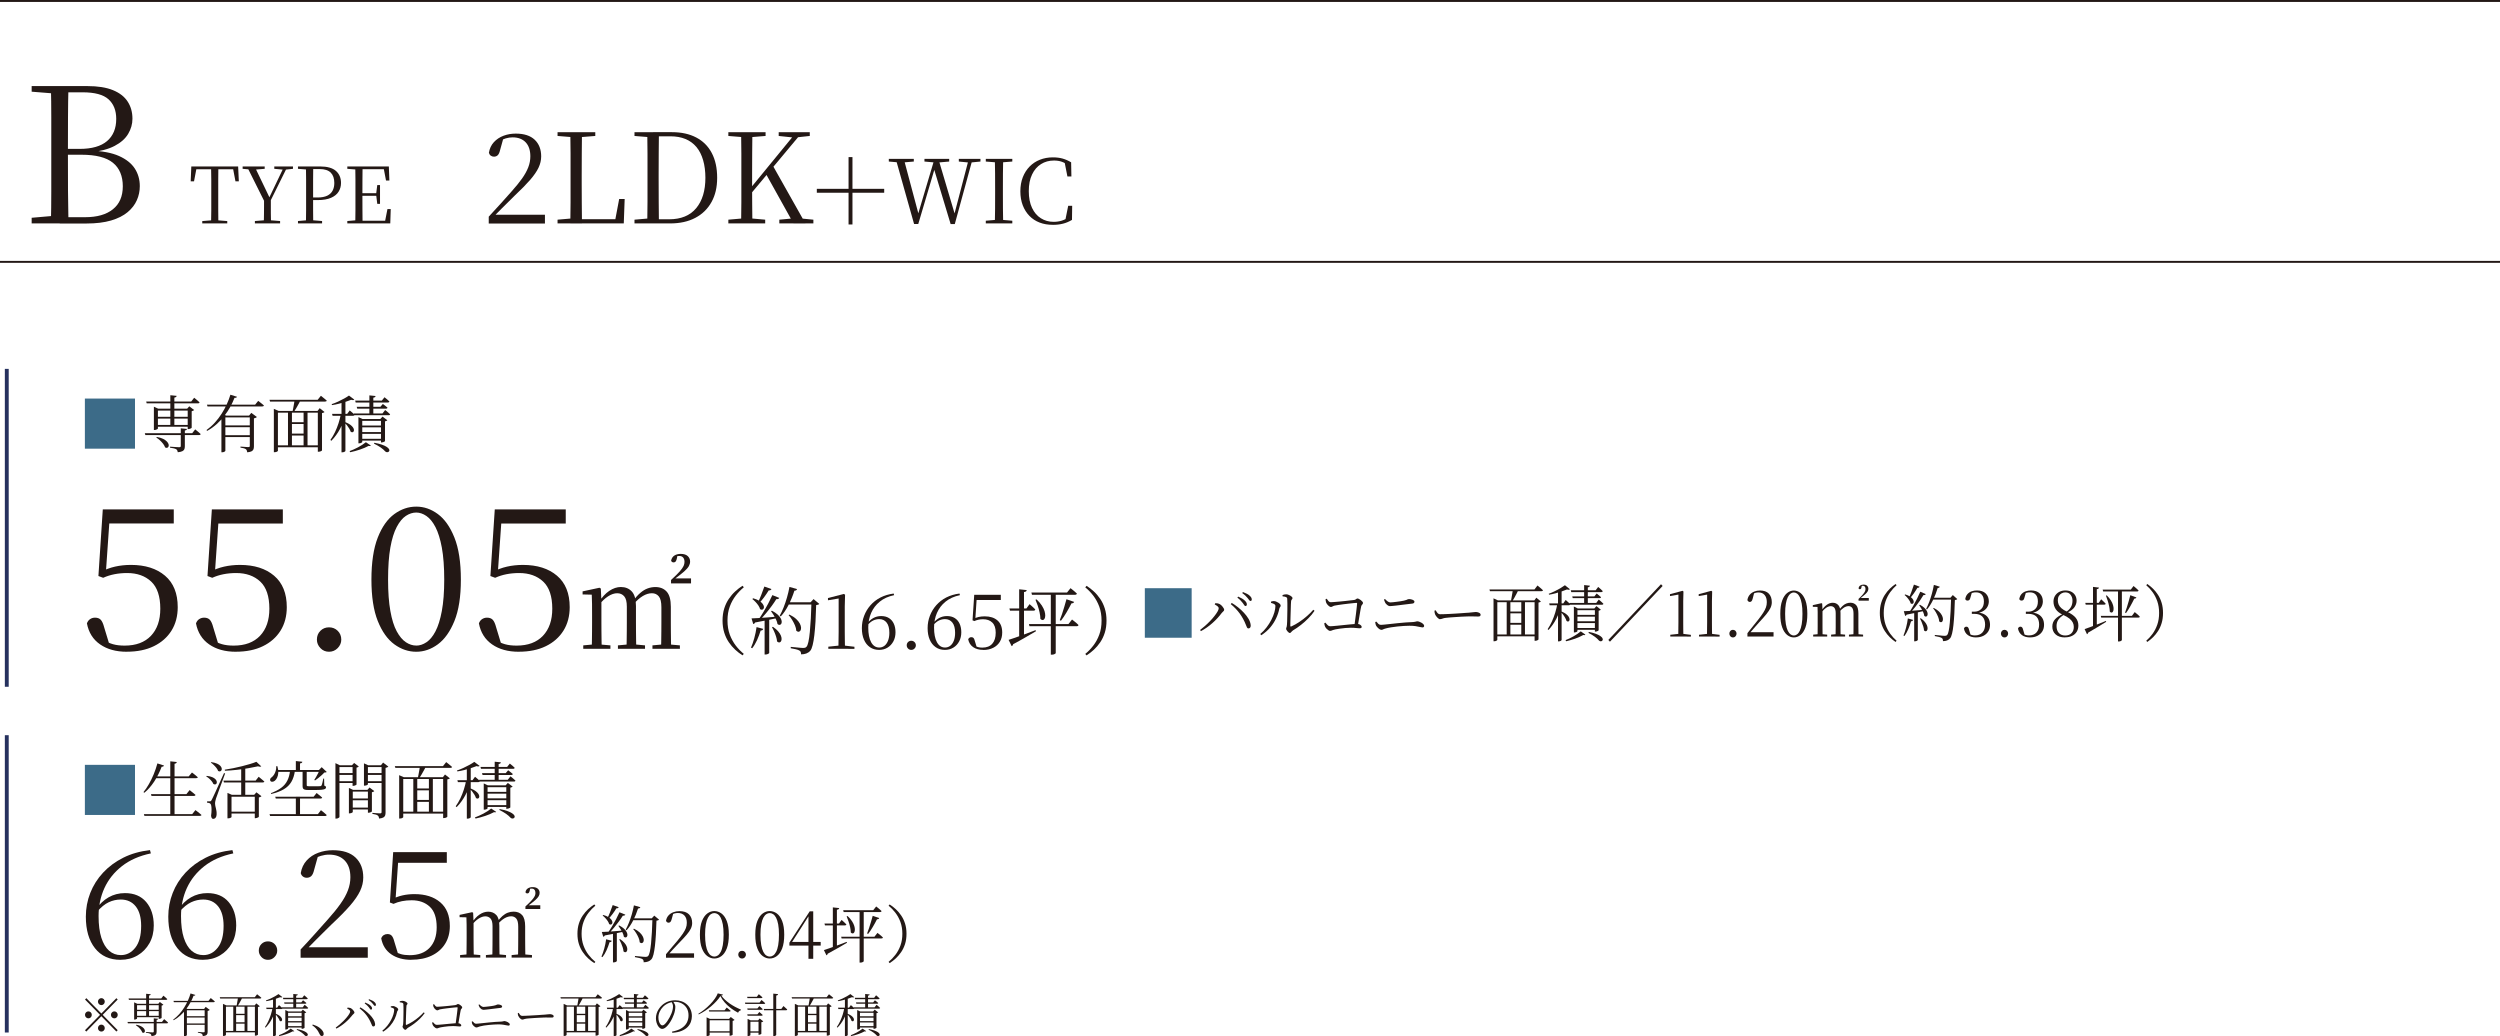 <?xml version="1.0" encoding="UTF-8"?><svg id="_イヤー_2" xmlns="http://www.w3.org/2000/svg" viewBox="0 0 645.95 267.73"><defs><style>.cls-1{stroke:#26315e;}.cls-1,.cls-2{fill:none;stroke-miterlimit:10;}.cls-2{stroke:#231815;stroke-width:.5px;}.cls-3{fill:#231815;}.cls-4{fill:#3c6b88;}</style></defs><g id="_イヤー_2-2"><g><g><path class="cls-3" d="M126.28,57.73v-1.75c1.1-1.17,2.16-2.32,3.17-3.46,1.01-1.14,1.91-2.15,2.69-3.01,1.1-1.23,2.01-2.35,2.74-3.37,.72-1.01,1.26-1.99,1.62-2.93,.36-.94,.53-1.88,.53-2.83,0-1.55-.41-2.76-1.21-3.61-.81-.85-1.94-1.28-3.38-1.28-.58,0-1.17,.09-1.75,.26-.58,.17-1.23,.46-1.94,.87l1.33-.97-.87,3.14c-.15,.65-.36,1.09-.62,1.33-.26,.24-.58,.36-.97,.36-.3,0-.57-.09-.81-.26-.24-.17-.4-.42-.49-.74,.17-1.08,.6-1.99,1.28-2.74,.68-.74,1.52-1.3,2.51-1.67,.99-.37,2.04-.55,3.14-.55,2.16,0,3.79,.53,4.91,1.59,1.11,1.06,1.67,2.49,1.67,4.31,0,.97-.23,1.94-.68,2.9-.45,.96-1.18,2.01-2.17,3.16-.99,1.14-2.33,2.5-4.01,4.08-.35,.35-.81,.8-1.39,1.38-.58,.57-1.23,1.21-1.93,1.91-.7,.7-1.41,1.42-2.12,2.15l.29-1.07,.03,.55h12.95v2.27h-14.51Z"/><path class="cls-3" d="M144.06,35.13v-.97h9.75v.97l-4.53,.36h-.74l-4.47-.36Zm0,22.6v-.97l4.47-.39h.36v1.36h-4.82Zm3.3,0c.04-1.81,.06-3.61,.06-5.39v-12.76c0-1.82-.02-3.63-.06-5.42h3.01c-.02,1.79-.04,3.62-.05,5.47-.01,1.86-.02,3.81-.02,5.86v1.88c0,1.55,0,3.22,.02,4.99,.01,1.77,.03,3.56,.05,5.38h-3.01Zm1.52,0v-1.1h11.33l-1.36,.78,1.13-5.99h1.42l-.23,6.31h-12.3Z"/><path class="cls-3" d="M163.94,35.13v-.97h4.82v1.33h-.36l-4.47-.36Zm0,22.6v-.97l4.47-.39h.36v1.36h-4.82Zm3.3,0c.04-1.81,.06-3.65,.06-5.52v-12.6c0-1.85-.02-3.66-.06-5.46h3.01c-.02,1.79-.04,3.61-.05,5.44-.01,1.83-.02,3.72-.02,5.67v.87c0,2.18,0,4.2,.02,6.07,.01,1.87,.03,3.71,.05,5.52h-3.01Zm1.52,0v-1.07h4.11c3.09,0,5.42-.96,7.01-2.87,1.59-1.91,2.38-4.53,2.38-7.85s-.78-6.13-2.33-7.97c-1.55-1.83-3.79-2.75-6.7-2.75h-4.47v-1.07h4.86c2.44,0,4.53,.46,6.28,1.38,1.75,.92,3.09,2.26,4.01,4.01,.93,1.76,1.39,3.89,1.39,6.4s-.49,4.51-1.46,6.27c-.97,1.76-2.36,3.12-4.18,4.08-1.81,.96-3.98,1.44-6.51,1.44h-4.4Z"/><path class="cls-3" d="M188.19,35.13v-.97h9.62v.97l-4.47,.36h-.68l-4.47-.36Zm0,22.6v-.97l4.47-.39h.68l4.37,.39v.97h-9.52Zm3.3,0c.04-1.81,.06-3.63,.06-5.44v-12.71c0-1.82-.02-3.63-.06-5.42h2.91c-.02,1.79-.04,3.6-.05,5.42-.01,1.82-.02,3.65-.02,5.49v3.46c0,1.14,0,2.51,.02,4.1,.01,1.59,.03,3.29,.05,5.1h-2.91Zm1.42-6.35l-.13-1.78h.36l.58-.74,12.04-14.7h1.52l-14.38,17.23Zm12.11,6.35l-7.22-12.98,1.78-2.14,8.52,15.12h-3.08Zm-3.82-22.6v-.97h8.03v.97l-3.37,.36-.68,.06-3.98-.42Zm.16,22.6v-.97l4.21-.39h.58l4.01,.39v.97h-8.81Z"/><path class="cls-3" d="M220.26,58h-1.01v-8.2h-8.2v-1.01h8.2v-8.2h1.01v8.2h8.2v1.01h-8.2v8.2Z"/><path class="cls-3" d="M229.65,41.74v-.69h6.46v.69l-2.98,.25h-.55l-2.93-.25Zm6.53,16.14l-4.74-16.83h2.08l3.94,14.75h-.41l.12-.34,4.28-14.4h1.01l4.4,14.82h-.39l.07-.37,3.78-14.45h.98l-4.6,16.83h-1.08l-4.42-14.66h.41l-.11,.34-4.24,14.31h-1.08Zm2.68-16.14v-.69h6.39v.69l-2.88,.25h-.71l-2.79-.25Zm8.88,0v-.69h5.59v.69l-2.56,.25h-.46l-2.57-.25Z"/><path class="cls-3" d="M254.71,41.74v-.69h6.85v.69l-3.21,.25h-.48l-3.16-.25Zm0,15.98v-.69l3.16-.27h.48l3.21,.27v.69h-6.85Zm2.34,0c.03-1.28,.05-2.56,.06-3.85,0-1.28,.01-2.57,.01-3.87v-1.24c0-1.3,0-2.59-.01-3.88,0-1.29-.03-2.57-.06-3.84h2.15c-.03,1.27-.05,2.55-.06,3.84,0,1.29-.01,2.58-.01,3.88v1.24c0,1.3,0,2.59,.01,3.87,0,1.28,.03,2.56,.06,3.85h-2.15Z"/><path class="cls-3" d="M272.02,58.09c-1.24,0-2.37-.19-3.39-.58-1.02-.39-1.9-.96-2.64-1.72-.74-.76-1.32-1.67-1.73-2.74-.41-1.07-.62-2.27-.62-3.62s.21-2.55,.63-3.63c.42-1.08,1.01-2,1.76-2.77,.76-.77,1.64-1.36,2.67-1.76,1.02-.4,2.13-.61,3.32-.61,.95,0,1.79,.1,2.53,.31s1.48,.53,2.21,.97l.07,3.66h-1.03l-.78-3.96,1.17,.39v.78c-.64-.47-1.26-.81-1.86-1.02-.59-.21-1.27-.31-2.01-.31-1.25,0-2.37,.31-3.34,.92-.98,.61-1.75,1.5-2.31,2.68-.57,1.18-.85,2.61-.85,4.31s.28,3.15,.84,4.33,1.32,2.07,2.29,2.68c.97,.61,2.06,.92,3.29,.92,.73,0,1.43-.1,2.11-.31,.67-.21,1.33-.55,1.97-1.02v.76l-1.1,.32,.78-3.89h1.03l-.05,3.64c-.78,.46-1.56,.79-2.35,.98-.79,.2-1.65,.3-2.6,.3Z"/></g><g><path class="cls-3" d="M32.76,168.4c-2.77,0-5.06-.63-6.89-1.9-1.83-1.26-2.96-3.07-3.41-5.43,.17-.48,.44-.85,.82-1.1,.38-.26,.8-.38,1.28-.38,.65,0,1.14,.19,1.49,.56,.34,.38,.63,1.02,.87,1.95l1.43,4.71-1.69-1.49c.85,.51,1.7,.89,2.54,1.13,.84,.24,1.83,.36,3,.36,2.94,0,5.21-.85,6.81-2.54,1.6-1.69,2.41-4.02,2.41-6.99,0-3.21-.79-5.55-2.36-7.02-1.57-1.47-3.64-2.2-6.2-2.2-2.32,0-4.39,.41-6.2,1.23l-1.23-.46,1.13-17.21h18.34v3.64H27.38l1.02-2.36-1.08,15.52-1.59-.51c1.37-.72,2.7-1.22,4-1.51,1.3-.29,2.66-.44,4.1-.44,3.69,0,6.62,.93,8.81,2.79,2.18,1.86,3.28,4.57,3.28,8.12,0,2.32-.54,4.35-1.61,6.07-1.08,1.72-2.6,3.07-4.56,4.02-1.96,.96-4.3,1.43-6.99,1.43Z"/><path class="cls-3" d="M60.94,168.4c-2.77,0-5.06-.63-6.89-1.9s-2.96-3.07-3.41-5.43c.17-.48,.44-.85,.82-1.1s.8-.38,1.28-.38c.65,0,1.14,.19,1.49,.56,.34,.38,.63,1.02,.87,1.95l1.43,4.71-1.69-1.49c.85,.51,1.7,.89,2.54,1.13,.84,.24,1.83,.36,3,.36,2.94,0,5.21-.85,6.81-2.54,1.6-1.69,2.41-4.02,2.41-6.99,0-3.21-.79-5.55-2.36-7.02-1.57-1.47-3.64-2.2-6.2-2.2-2.32,0-4.39,.41-6.2,1.23l-1.23-.46,1.13-17.21h18.34v3.64h-17.52l1.02-2.36-1.08,15.52-1.59-.51c1.37-.72,2.7-1.22,4-1.51,1.3-.29,2.66-.44,4.1-.44,3.69,0,6.63,.93,8.81,2.79,2.19,1.86,3.28,4.57,3.28,8.12,0,2.32-.54,4.35-1.61,6.07-1.08,1.72-2.6,3.07-4.56,4.02-1.96,.96-4.29,1.43-6.99,1.43Z"/><path class="cls-3" d="M85.01,168.4c-.89,0-1.63-.32-2.23-.95-.6-.63-.9-1.36-.9-2.18,0-.92,.3-1.68,.9-2.28,.6-.6,1.34-.9,2.23-.9s1.64,.3,2.25,.9c.61,.6,.92,1.36,.92,2.28,0,.82-.31,1.55-.92,2.18-.62,.63-1.37,.95-2.25,.95Z"/><path class="cls-3" d="M107.55,168.4c-2.01,0-3.9-.64-5.66-1.92-1.76-1.28-3.18-3.29-4.28-6.02-1.09-2.73-1.64-6.3-1.64-10.71s.55-8.09,1.64-10.86c1.09-2.77,2.52-4.79,4.28-6.07,1.76-1.28,3.65-1.92,5.66-1.92s3.84,.64,5.58,1.92c1.74,1.28,3.17,3.3,4.28,6.07,1.11,2.77,1.67,6.39,1.67,10.86s-.56,7.97-1.67,10.71c-1.11,2.73-2.54,4.74-4.28,6.02-1.74,1.28-3.6,1.92-5.58,1.92Zm0-1.59c.89,0,1.77-.29,2.64-.87,.87-.58,1.65-1.52,2.33-2.82,.68-1.3,1.23-3.05,1.64-5.25,.41-2.2,.62-4.91,.62-8.12s-.21-6.07-.62-8.27c-.41-2.2-.96-3.96-1.64-5.28-.68-1.31-1.46-2.27-2.33-2.87-.87-.6-1.75-.9-2.64-.9s-1.82,.29-2.69,.87c-.87,.58-1.66,1.54-2.36,2.87-.7,1.33-1.25,3.1-1.64,5.3-.39,2.2-.59,4.96-.59,8.27s.2,5.92,.59,8.12c.39,2.2,.94,3.95,1.64,5.25,.7,1.3,1.49,2.24,2.36,2.82,.87,.58,1.77,.87,2.69,.87Z"/><path class="cls-3" d="M134.04,168.4c-2.77,0-5.06-.63-6.89-1.9s-2.96-3.07-3.41-5.43c.17-.48,.44-.85,.82-1.1s.8-.38,1.28-.38c.65,0,1.14,.19,1.49,.56,.34,.38,.63,1.02,.87,1.95l1.43,4.71-1.69-1.49c.85,.51,1.7,.89,2.54,1.13,.84,.24,1.83,.36,3,.36,2.94,0,5.21-.85,6.81-2.54,1.6-1.69,2.41-4.02,2.41-6.99,0-3.21-.79-5.55-2.36-7.02-1.57-1.47-3.64-2.2-6.2-2.2-2.32,0-4.39,.41-6.2,1.23l-1.23-.46,1.13-17.21h18.34v3.64h-17.52l1.02-2.36-1.08,15.52-1.59-.51c1.37-.72,2.7-1.22,4-1.51,1.3-.29,2.66-.44,4.1-.44,3.69,0,6.63,.93,8.81,2.79,2.19,1.86,3.28,4.57,3.28,8.12,0,2.32-.54,4.35-1.61,6.07-1.08,1.72-2.6,3.07-4.56,4.02-1.96,.96-4.29,1.43-6.99,1.43Z"/><path class="cls-3" d="M152.9,167.63c.02-.53,.03-1.2,.04-2.01,0-.81,.02-1.65,.03-2.53,0-.88,.01-1.65,.01-2.31v-1.87c0-1.01,0-1.96-.01-2.82-.01-.87-.04-1.68-.07-2.44l-2.37-.06v-.79l4.36-.94,.35,.21,.15,3.22v5.5c0,.66,0,1.43,.01,2.31,0,.88,.02,1.72,.03,2.53,0,.81,.02,1.48,.04,2.01h-2.58Zm-2.2,0v-.88l2.87-.26h1.11l3.04,.26v.88h-7.03Zm11.18,0c.02-.53,.03-1.19,.04-1.99,0-.8,.02-1.64,.03-2.52s.01-1.66,.01-2.34v-4.04c0-1.27-.23-2.16-.69-2.68-.46-.52-1.06-.78-1.8-.78s-1.55,.27-2.37,.81c-.82,.54-1.55,1.23-2.2,2.09l-.15-.59c.78-1.27,1.67-2.24,2.66-2.91,1-.67,2-1.01,3.01-1.01,1.17,0,2.11,.39,2.83,1.16,.71,.77,1.07,2.02,1.07,3.76v4.19c0,.68,0,1.46,.01,2.34s.02,1.72,.03,2.52c0,.8,.02,1.46,.04,1.99h-2.55Zm-2.22,0v-.88l2.84-.26h1.35l2.81,.26v.88h-7Zm11.15,0c.02-.53,.03-1.19,.04-1.99,0-.8,.02-1.64,.03-2.52,0-.88,.01-1.66,.01-2.34v-3.89c0-1.33-.22-2.26-.67-2.8-.45-.54-1.04-.81-1.79-.81s-1.54,.24-2.34,.72c-.8,.48-1.55,1.14-2.25,1.98l-.32-.64c.64-.88,1.27-1.59,1.89-2.12,.62-.54,1.24-.93,1.89-1.17,.64-.24,1.32-.37,2.02-.37,1.25,0,2.23,.4,2.94,1.19,.71,.79,1.07,2.09,1.07,3.91v4.01c0,.68,0,1.46,.01,2.34s.02,1.72,.03,2.52c0,.8,.02,1.46,.04,1.99h-2.6Zm-2.23,0v-.88l2.87-.26h1.23l2.99,.26v.88h-7.08Zm4.8-16.89v-.88c1.03-.94,1.8-1.69,2.28-2.25,.49-.57,.81-1.03,.97-1.39,.16-.36,.23-.71,.23-1.04,0-.49-.12-.86-.35-1.13-.23-.26-.56-.4-.97-.4-.22,0-.42,.01-.6,.04-.19,.03-.41,.1-.66,.22l.76-.47c-.08,.57-.17,.98-.26,1.24s-.21,.43-.32,.51c-.12,.08-.26,.12-.44,.12-.27,0-.48-.14-.62-.41,.1-.6,.38-1.05,.83-1.35,.46-.29,1.01-.44,1.65-.44,.8,0,1.41,.19,1.82,.57,.41,.38,.61,.85,.61,1.42,0,.39-.11,.78-.32,1.17-.22,.39-.62,.85-1.21,1.38-.6,.53-1.47,1.21-2.62,2.05l-.09-.26h4.48v1.29h-5.18Z"/></g><g><path class="cls-4" d="M21.93,115.93v-12.95h12.95v12.95h-12.95Z"/><path class="cls-3" d="M37.41,111.93h12.25l.78-.99c.18,.16,.35,.3,.5,.42,.15,.12,.31,.25,.47,.39,.16,.14,.31,.28,.44,.4-.04,.17-.18,.26-.42,.26h-13.87l-.15-.49Zm.36-8.19h11.64l.76-.97c.18,.15,.35,.29,.49,.4,.15,.12,.3,.25,.46,.39,.16,.14,.31,.28,.44,.4-.04,.17-.18,.26-.42,.26h-13.24l-.13-.49Zm1.99,1.86v-.52l1.12,.52h8.4v.49h-8.48v4.66s-.05,.08-.14,.13c-.09,.05-.2,.11-.33,.15-.13,.05-.26,.07-.41,.07h-.16v-5.5Zm.42,2.09h8.87v.47h-8.87v-.47Zm0,2.1h8.87v.47h-8.87v-.47Zm.36,3.11c.66,.12,1.2,.29,1.62,.5,.42,.22,.75,.45,.97,.69s.37,.48,.43,.71c.06,.23,.05,.43-.02,.58-.07,.16-.18,.26-.34,.32-.16,.05-.34,.02-.54-.1-.1-.3-.27-.62-.52-.94-.25-.32-.53-.63-.84-.91-.31-.28-.62-.51-.92-.7l.16-.16Zm6.17-2.23l1.6,.16c-.04,.23-.23,.36-.55,.4v4.06c0,.28-.04,.53-.11,.74-.08,.22-.24,.39-.5,.53-.26,.14-.66,.24-1.21,.29-.03-.17-.08-.32-.13-.45-.05-.13-.15-.24-.28-.32-.14-.09-.34-.16-.6-.23-.26-.06-.59-.12-1-.18v-.26c.41,.03,.76,.06,1.04,.07,.29,.02,.56,.03,.81,.05s.43,.02,.53,.02c.16,0,.27-.03,.32-.08,.05-.05,.08-.15,.08-.28v-4.55Zm-2.69-8.55l1.63,.16c-.02,.11-.08,.2-.16,.28-.09,.08-.23,.14-.44,.17v7.27h-1.04v-7.88Zm4.48,3.48h-.15l.55-.62,1.26,.96c-.04,.05-.12,.11-.23,.17s-.25,.11-.4,.14v4.27s-.05,.08-.15,.14-.22,.11-.36,.15c-.13,.04-.26,.06-.36,.06h-.16v-5.28Z"/><path class="cls-3" d="M59.54,101.99l1.68,.52c-.03,.11-.09,.18-.18,.23-.09,.04-.24,.06-.45,.05-.28,.74-.64,1.51-1.07,2.3-.43,.79-.94,1.56-1.52,2.32s-1.25,1.48-1.99,2.15c-.75,.67-1.57,1.27-2.48,1.77l-.18-.21c.78-.56,1.5-1.2,2.15-1.92s1.25-1.48,1.76-2.3c.52-.81,.97-1.64,1.35-2.48,.38-.84,.69-1.65,.92-2.44Zm-6.07,2.57h12.45l.79-.99c.19,.15,.37,.29,.53,.41,.16,.12,.32,.25,.49,.39,.17,.14,.32,.27,.46,.4-.02,.09-.07,.15-.15,.19-.08,.04-.17,.06-.29,.06h-14.13l-.15-.47Zm4.76,2.82v9.11s-.04,.06-.11,.13-.17,.12-.3,.17c-.13,.05-.28,.07-.45,.07h-.16v-9.34l.31-.53,.92,.39h-.21Zm-.55,0h7.53v.47h-7.53v-.47Zm0,2.53h7.53v.47h-7.53v-.47Zm0,2.54h7.53v.47h-7.53v-.47Zm6.86-5.07h-.18l.57-.71,1.44,1.07c-.07,.08-.16,.15-.29,.21-.13,.06-.29,.11-.47,.15v7.22c0,.28-.04,.53-.11,.74-.08,.22-.23,.39-.47,.53-.24,.13-.62,.23-1.15,.28-.02-.17-.06-.33-.11-.47-.05-.14-.13-.25-.25-.34-.12-.09-.29-.16-.51-.23-.22-.06-.52-.12-.88-.18v-.26c.35,.02,.64,.04,.88,.06,.24,.02,.47,.04,.69,.05,.22,.01,.37,.02,.45,.02,.16,0,.27-.03,.32-.08,.05-.05,.07-.15,.07-.28v-7.79Z"/><path class="cls-3" d="M69.63,103.3h12.45l.83-1.04c.21,.16,.39,.3,.54,.43,.16,.12,.32,.26,.49,.4,.17,.14,.33,.28,.49,.42-.02,.09-.07,.15-.15,.19-.08,.04-.17,.06-.29,.06h-14.21l-.15-.47Zm1.12,2.87v-.53l1.23,.53h10.07l.55-.71,1.26,1c-.06,.05-.15,.11-.25,.16s-.24,.09-.41,.11v9.63c0,.05-.09,.13-.27,.22-.18,.09-.4,.14-.65,.14h-.16v-10.1h-10.31v9.88s-.08,.11-.24,.2c-.16,.09-.38,.14-.65,.14h-.16v-10.67Zm.62,8.9h11.11v.49h-11.11v-.49Zm3.04-8.79h1.02v9.05h-1.02v-9.05Zm.6,2.8h3.85v.47h-3.85v-.47Zm0,2.96h3.85v.49h-3.85v-.49Zm1.13-8.74h1.59c-.16,.32-.35,.68-.57,1.07-.22,.39-.43,.77-.64,1.13-.21,.37-.4,.67-.58,.92h-.37c.05-.26,.12-.57,.19-.95,.07-.37,.14-.76,.21-1.15,.07-.39,.13-.74,.17-1.03Zm2.3,2.98h1.02v9.05h-1.02v-9.05Z"/><path class="cls-3" d="M88.08,106.94h1.13v.26c-.31,1.3-.77,2.51-1.37,3.64-.6,1.13-1.35,2.15-2.24,3.06l-.23-.23c.44-.62,.84-1.29,1.19-2.02,.35-.73,.65-1.5,.91-2.3s.46-1.6,.61-2.41Zm2.09-4.74l1.38,1.05c-.08,.08-.18,.12-.31,.13-.13,.01-.3-.02-.5-.08-.4,.16-.88,.33-1.42,.51-.55,.18-1.13,.35-1.74,.5-.61,.16-1.21,.28-1.79,.36l-.1-.24c.54-.18,1.09-.4,1.66-.66,.57-.26,1.1-.53,1.6-.81,.5-.28,.91-.53,1.22-.76Zm-4.37,4.74h3.9l.66-.89c.29,.24,.54,.44,.74,.62,.2,.17,.38,.34,.53,.5-.04,.17-.18,.26-.42,.26h-5.28l-.13-.49Zm2.45-3.24l1-.4v13.21c0,.05-.08,.13-.23,.22-.15,.09-.36,.14-.62,.14h-.16v-13.16Zm1,5.38c.53,.22,.95,.44,1.26,.67,.31,.23,.54,.46,.69,.68,.15,.22,.23,.42,.25,.61,.02,.18,0,.33-.09,.45-.08,.12-.19,.19-.32,.2-.13,.02-.28-.03-.44-.15-.08-.25-.2-.52-.36-.8-.17-.29-.36-.56-.57-.83-.21-.27-.41-.5-.61-.7l.18-.13Zm5.29,5.18l1.28,.86c-.05,.06-.12,.11-.2,.12-.08,.02-.2,0-.36-.04-.68,.37-1.44,.69-2.28,.97-.84,.28-1.67,.51-2.48,.68l-.18-.29c.71-.26,1.45-.59,2.2-.99s1.43-.84,2.02-1.31Zm-3.14-7.43h7.42l.7-.89c.29,.24,.54,.44,.74,.61,.2,.17,.38,.33,.54,.49-.02,.09-.07,.15-.13,.19s-.16,.06-.28,.06h-8.86l-.13-.47Zm.37-3.32h6.88l.7-.87c.28,.23,.52,.42,.72,.59,.2,.17,.38,.34,.54,.51-.04,.17-.19,.26-.44,.26h-8.27l-.13-.49Zm.4,1.6h6.12l.63-.74c.27,.21,.5,.38,.69,.53,.19,.15,.36,.29,.51,.43-.03,.17-.17,.26-.41,.26h-7.41l-.13-.47Zm.44,3.16v-.5l1.07,.5h5.46v.47h-5.54v5.47s-.04,.08-.12,.13c-.08,.05-.18,.1-.3,.15-.12,.04-.25,.06-.41,.06h-.16v-6.28Zm.37,1.68h6.05v.47h-6.05v-.47Zm0,1.68h6.05v.47h-6.05v-.47Zm0,1.75h6.04v.47h-6.04v-.47Zm2.46-11.22l1.6,.16c-.01,.11-.06,.2-.15,.28-.09,.08-.24,.13-.43,.15v4.44h-1.02v-5.03Zm1.29,12.24c.8,.15,1.45,.32,1.97,.5,.51,.18,.91,.37,1.2,.56s.48,.37,.59,.54c.11,.17,.14,.32,.11,.45-.04,.13-.11,.23-.23,.3-.11,.07-.25,.1-.4,.09-.15-.01-.3-.08-.44-.21-.27-.31-.65-.65-1.15-1s-1.08-.68-1.75-1l.1-.24Zm1.7-6.14h-.16l.57-.62,1.25,.96s-.12,.09-.24,.15c-.12,.06-.24,.1-.37,.12v5.1s-.05,.08-.16,.14c-.11,.06-.23,.11-.36,.15-.13,.04-.25,.06-.37,.06h-.15v-6.07Z"/></g><g><path class="cls-3" d="M192.18,151.75c-.74,.6-1.43,1.31-2.07,2.14-.64,.83-1.16,1.77-1.55,2.84-.4,1.07-.59,2.27-.59,3.62s.2,2.55,.59,3.62c.4,1.07,.92,2.01,1.55,2.84,.64,.83,1.33,1.54,2.07,2.14l-.33,.38c-.65-.41-1.28-.9-1.89-1.46-.61-.56-1.16-1.21-1.65-1.93-.49-.72-.89-1.55-1.18-2.48-.29-.93-.44-1.97-.44-3.12s.15-2.19,.44-3.12c.29-.93,.69-1.75,1.18-2.48,.49-.72,1.04-1.37,1.65-1.93,.61-.56,1.24-1.05,1.89-1.46l.33,.38Z"/><path class="cls-3" d="M195.48,162.03l1.73,.46c-.04,.13-.11,.23-.21,.31s-.26,.12-.46,.12c-.26,.84-.57,1.67-.94,2.49-.37,.81-.79,1.51-1.25,2.08l-.31-.15c.31-.69,.59-1.51,.85-2.45,.26-.94,.46-1.89,.59-2.85Zm-1.31-2.25c.41,0,.97-.03,1.68-.08,.71-.05,1.52-.11,2.43-.17,.91-.06,1.84-.14,2.8-.23l.04,.33c-.74,.15-1.61,.34-2.59,.55s-2.13,.43-3.43,.66c-.1,.23-.26,.36-.48,.4l-.44-1.46Zm.42-5.2c.64,.18,1.15,.39,1.54,.63,.39,.24,.68,.49,.88,.75,.2,.26,.32,.5,.36,.72,.04,.22,.02,.41-.07,.56-.08,.15-.2,.24-.35,.28-.15,.04-.34,0-.56-.13-.08-.31-.22-.62-.44-.94-.22-.32-.46-.63-.74-.92-.28-.29-.55-.54-.82-.75l.19-.19Zm2.9-3.03l1.84,.65c-.04,.1-.12,.19-.23,.26-.12,.07-.28,.1-.48,.09-.36,.59-.76,1.18-1.2,1.78s-.87,1.1-1.29,1.51l-.31-.17c.27-.51,.55-1.14,.85-1.89,.3-.75,.57-1.49,.82-2.22Zm2.07,2.21l1.8,.73c-.05,.1-.14,.19-.27,.25-.13,.06-.29,.08-.5,.06-.32,.52-.71,1.11-1.18,1.75-.47,.64-.96,1.27-1.49,1.9-.52,.63-1.05,1.2-1.57,1.73h-.44c.43-.6,.88-1.27,1.32-2.01,.45-.74,.87-1.5,1.28-2.26,.4-.77,.75-1.48,1.05-2.13Zm-2,6.28l1.19-.08v8.75c0,.05-.09,.13-.28,.24-.19,.11-.43,.16-.72,.16h-.19v-9.08Zm1.88-2.25c.61,.32,1.1,.65,1.47,.98,.37,.33,.63,.66,.8,.97,.17,.31,.26,.6,.27,.85,.01,.26-.03,.46-.13,.61-.1,.15-.24,.24-.41,.26s-.36-.05-.55-.22c-.05-.36-.17-.74-.36-1.14-.19-.4-.4-.8-.63-1.18-.24-.38-.46-.72-.68-1l.23-.13Zm.29,4.18c.56,.38,1.01,.77,1.33,1.15s.56,.75,.7,1.09c.14,.35,.2,.65,.19,.92s-.08,.48-.19,.63c-.12,.15-.26,.23-.43,.24-.17,0-.36-.08-.55-.26-.03-.38-.11-.8-.25-1.24-.14-.44-.3-.87-.49-1.3-.19-.42-.37-.8-.57-1.13l.25-.12Zm4.26-10.32l1.96,.56c-.04,.12-.11,.21-.22,.29-.11,.08-.27,.12-.47,.12-.41,1.29-.91,2.52-1.51,3.68-.59,1.16-1.26,2.16-2.01,2.97l-.27-.19c.35-.63,.68-1.34,1-2.14,.32-.8,.61-1.65,.87-2.56,.26-.91,.48-1.82,.64-2.72Zm-.23,3.97h6.53v.58h-6.83l.31-.58Zm.21,3.17c.73,.36,1.31,.74,1.74,1.14,.43,.4,.74,.79,.94,1.17,.2,.38,.31,.72,.33,1.04,.02,.31-.03,.57-.14,.76-.12,.19-.27,.3-.46,.33-.19,.03-.4-.06-.63-.25-.03-.45-.14-.92-.35-1.41-.21-.49-.46-.97-.75-1.44-.29-.47-.59-.87-.89-1.2l.23-.13Zm5.68-3.17h-.21l.77-.83,1.48,1.25c-.06,.08-.16,.14-.3,.19-.13,.05-.3,.09-.51,.12-.04,1.52-.1,2.94-.17,4.24-.08,1.3-.18,2.48-.3,3.51-.12,1.04-.27,1.9-.44,2.59s-.38,1.18-.62,1.46c-.28,.32-.62,.55-1.02,.7-.4,.15-.85,.22-1.36,.22,.01-.2,0-.39-.07-.57-.06-.17-.16-.3-.32-.39-.18-.13-.49-.24-.93-.35-.44-.1-.89-.19-1.35-.27l.02-.35c.35,.03,.74,.06,1.18,.11,.44,.04,.85,.08,1.24,.12,.38,.03,.65,.05,.81,.05,.2,0,.36-.02,.47-.06,.11-.04,.22-.12,.34-.23,.19-.18,.36-.6,.51-1.27,.15-.67,.27-1.52,.37-2.56,.1-1.04,.19-2.22,.26-3.52,.07-1.3,.12-2.69,.16-4.16Z"/><path class="cls-3" d="M216.63,167.63c.04-1.47,.06-2.94,.06-4.41v-8.58l-2.76,.46v-.58l4.13-1.06,.29,.21-.08,3.03v6.51c0,.73,0,1.46,.02,2.21,.01,.74,.03,1.48,.04,2.21h-1.69Zm-2.61,0v-.54l2.78-.29h1.38l2.59,.31v.54l-6.75-.02Z"/><path class="cls-3" d="M227.16,167.92c-.92,0-1.72-.23-2.39-.7-.67-.47-1.19-1.12-1.54-1.95-.36-.83-.54-1.82-.54-2.96s.19-2.17,.58-3.19c.38-1.01,.93-1.92,1.64-2.73,.71-.81,1.57-1.48,2.59-2.01,1.02-.52,2.16-.86,3.42-1.02l.1,.42c-1.47,.31-2.7,.86-3.69,1.66-.99,.8-1.74,1.78-2.24,2.93-.5,1.15-.75,2.41-.75,3.76,0,1.64,.25,2.91,.75,3.82,.5,.91,1.2,1.36,2.09,1.36,.5,0,.94-.15,1.33-.44,.39-.29,.7-.73,.93-1.3s.35-1.27,.35-2.07c0-1.15-.23-2.03-.7-2.63-.47-.6-1.1-.9-1.91-.9-.54,0-1.05,.12-1.55,.35-.5,.24-.99,.64-1.48,1.2l-.37-.21h.13c1-1.42,2.26-2.13,3.78-2.13,.78,0,1.45,.17,2,.52,.55,.35,.97,.83,1.26,1.47,.29,.63,.43,1.37,.43,2.22s-.18,1.65-.55,2.33c-.37,.68-.86,1.22-1.5,1.61-.63,.39-1.36,.59-2.18,.59Z"/><path class="cls-3" d="M235.45,167.92c-.33,0-.61-.12-.83-.35s-.34-.51-.34-.82c0-.35,.11-.63,.34-.85,.22-.22,.5-.34,.83-.34s.61,.11,.84,.34c.23,.22,.35,.51,.35,.85,0,.31-.12,.58-.35,.82-.23,.24-.51,.35-.84,.35Z"/><path class="cls-3" d="M244.15,167.92c-.92,0-1.72-.23-2.39-.7-.67-.47-1.19-1.12-1.54-1.95-.36-.83-.54-1.82-.54-2.96s.19-2.17,.58-3.19c.38-1.01,.93-1.92,1.64-2.73,.71-.81,1.57-1.48,2.59-2.01,1.02-.52,2.16-.86,3.43-1.02l.1,.42c-1.47,.31-2.7,.86-3.69,1.66-.99,.8-1.74,1.78-2.24,2.93s-.75,2.41-.75,3.76c0,1.64,.25,2.91,.75,3.82,.5,.91,1.2,1.36,2.09,1.36,.5,0,.94-.15,1.33-.44,.39-.29,.7-.73,.93-1.3,.23-.58,.34-1.27,.34-2.07,0-1.15-.23-2.03-.7-2.63-.47-.6-1.1-.9-1.91-.9-.54,0-1.06,.12-1.55,.35-.5,.24-.99,.64-1.48,1.2l-.36-.21h.13c1-1.42,2.26-2.13,3.78-2.13,.78,0,1.45,.17,2,.52,.55,.35,.97,.83,1.26,1.47,.29,.63,.43,1.37,.43,2.22s-.18,1.65-.55,2.33c-.36,.68-.86,1.22-1.5,1.61-.63,.39-1.36,.59-2.18,.59Z"/><path class="cls-3" d="M254.03,167.92c-1.04,0-1.9-.24-2.58-.71s-1.12-1.15-1.29-2.03c.08-.18,.19-.32,.33-.41s.3-.14,.48-.14c.24,0,.43,.07,.57,.21,.13,.14,.24,.38,.32,.73l.54,1.77-.65-.56c.33,.19,.65,.33,.96,.42,.31,.09,.68,.13,1.11,.13,1.11,0,1.97-.33,2.56-1,.59-.67,.89-1.61,.89-2.84s-.3-2.07-.89-2.64c-.59-.57-1.39-.85-2.37-.85-.42,0-.82,.04-1.19,.12-.37,.08-.72,.19-1.06,.35l-.48-.19,.44-6.6h6.87v1.34h-6.56l.36-.88-.4,6.01-.58-.19c.5-.27,.99-.45,1.48-.56,.49-.1,1-.15,1.55-.15,1.38,0,2.48,.35,3.29,1.06,.81,.71,1.22,1.75,1.22,3.12,0,.91-.2,1.7-.6,2.37-.4,.67-.97,1.2-1.71,1.57-.74,.38-1.6,.57-2.6,.57Z"/><path class="cls-3" d="M260.59,165.33c.38-.12,.94-.3,1.66-.55,.72-.25,1.54-.55,2.47-.89,.92-.35,1.87-.7,2.84-1.07l.12,.27c-.7,.41-1.54,.9-2.51,1.47-.97,.57-2.1,1.2-3.4,1.89-.05,.26-.18,.42-.38,.5l-.79-1.61Zm.21-8.12h4.41l.81-1.11c.2,.18,.38,.34,.54,.47,.15,.13,.32,.28,.49,.45,.17,.17,.32,.32,.45,.46-.03,.1-.08,.18-.16,.23-.08,.05-.19,.08-.32,.08h-6.06l-.15-.58Zm2.53-4.95l1.96,.21c-.03,.13-.09,.24-.19,.33-.1,.09-.28,.15-.52,.17v11.49l-1.25,.38v-12.59Zm2.53,8.98h10.21l.92-1.17c.23,.18,.43,.34,.61,.48,.18,.14,.37,.29,.56,.46,.19,.17,.36,.33,.5,.48-.01,.1-.06,.18-.14,.23-.08,.05-.2,.08-.34,.08h-12.19l-.13-.56Zm.63-8.14h9.21l.9-1.13c.22,.17,.42,.32,.59,.47,.18,.15,.36,.3,.55,.46,.19,.16,.35,.32,.51,.47-.05,.2-.22,.31-.5,.31h-11.11l-.15-.58Zm1.34,1.78c.58,.54,1.03,1.07,1.36,1.58,.33,.52,.57,1,.7,1.45,.13,.45,.19,.84,.18,1.18-.01,.34-.08,.61-.2,.81-.12,.2-.28,.3-.46,.31-.19,0-.38-.09-.59-.28-.01-.52-.08-1.08-.21-1.68s-.29-1.18-.48-1.75c-.19-.57-.38-1.08-.58-1.54l.27-.08Zm3.68-1.78h1.27v15.66c-.01,.05-.11,.13-.3,.24-.19,.11-.44,.16-.76,.16h-.21v-16.06Zm4.03,1.73l2,.69c-.04,.1-.12,.19-.23,.27s-.27,.11-.46,.1c-.4,.78-.83,1.58-1.31,2.39-.48,.81-.95,1.51-1.41,2.1l-.31-.15c.19-.46,.39-.99,.59-1.59,.2-.6,.4-1.23,.59-1.89,.2-.66,.38-1.3,.55-1.91Z"/><path class="cls-3" d="M280.74,151.36c.65,.41,1.28,.9,1.89,1.46,.61,.56,1.16,1.21,1.65,1.93,.49,.72,.89,1.55,1.18,2.48,.29,.93,.44,1.97,.44,3.12s-.15,2.19-.44,3.12c-.29,.93-.69,1.75-1.18,2.48-.49,.72-1.04,1.37-1.65,1.93-.61,.56-1.24,1.05-1.89,1.46l-.33-.38c.74-.6,1.43-1.31,2.07-2.14,.64-.83,1.16-1.77,1.55-2.84,.4-1.07,.59-2.27,.59-3.62s-.2-2.55-.59-3.62c-.4-1.07-.92-2.01-1.55-2.84-.64-.83-1.33-1.54-2.07-2.14l.33-.38Z"/></g><g><path class="cls-4" d="M295.8,164.78v-12.8h12.1v12.8h-12.1Z"/><path class="cls-3" d="M310.09,162.76c.38-.29,.8-.63,1.24-1.02s.88-.8,1.29-1.23c.42-.43,.8-.86,1.14-1.3,.34-.43,.62-.83,.82-1.18,.21-.36,.31-.65,.31-.87,0-.13-.06-.25-.17-.38-.12-.12-.25-.24-.42-.34-.16-.11-.31-.2-.44-.27l.11-.29c.12,0,.26,0,.42,0,.16,0,.32,.03,.47,.09,.16,.04,.33,.13,.49,.25,.17,.12,.32,.27,.46,.43,.14,.17,.26,.33,.35,.49s.14,.3,.14,.42c0,.15-.07,.27-.2,.38-.13,.1-.27,.24-.41,.42-.34,.46-.72,.91-1.13,1.36-.41,.45-.85,.88-1.32,1.29-.46,.41-.94,.79-1.44,1.14s-1,.66-1.51,.93l-.21-.32Zm12.52-.38c-.19,0-.33-.08-.41-.24-.08-.16-.18-.4-.3-.72-.42-1.07-.95-2.03-1.58-2.9-.63-.86-1.4-1.67-2.31-2.42l.24-.32c.54,.31,1.08,.69,1.63,1.13s1.07,.92,1.54,1.43c.47,.51,.87,1.03,1.18,1.56s.49,1.04,.54,1.53c.03,.19,.02,.36-.02,.5-.04,.14-.11,.25-.2,.32s-.2,.11-.32,.12Zm-.82-5.79c-.11,0-.21-.08-.31-.24-.1-.16-.22-.34-.37-.54-.16-.2-.35-.42-.57-.66s-.5-.48-.83-.73l.21-.27c.37,.16,.71,.33,1.01,.51,.3,.18,.54,.36,.72,.54,.19,.19,.33,.36,.4,.51s.11,.3,.11,.45c0,.14-.03,.25-.1,.32s-.15,.11-.26,.11Zm1.3-1.31c-.12,0-.23-.08-.33-.23-.1-.15-.23-.33-.4-.52-.17-.21-.36-.42-.57-.62-.21-.2-.48-.43-.82-.67l.18-.27c.38,.15,.72,.3,1.02,.45,.3,.15,.53,.31,.7,.48,.2,.17,.34,.34,.43,.5,.08,.17,.13,.32,.13,.47,0,.14-.03,.24-.09,.31-.06,.07-.15,.1-.26,.1Z"/><path class="cls-3" d="M325.61,163.82c.6-.5,1.15-1.07,1.63-1.7,.48-.63,.9-1.28,1.24-1.95,.34-.67,.61-1.32,.79-1.94,.18-.62,.27-1.18,.27-1.66,0-.17-.07-.31-.2-.41-.14-.1-.29-.18-.48-.24-.18-.06-.33-.1-.45-.14v-.34c.11-.03,.24-.06,.4-.1s.32-.04,.48-.02c.13,.01,.29,.05,.47,.13,.18,.07,.36,.17,.54,.28,.18,.11,.32,.23,.43,.36,.11,.13,.17,.25,.17,.37,0,.17-.05,.3-.15,.4s-.17,.25-.21,.45c-.16,.81-.43,1.63-.82,2.45-.38,.82-.89,1.61-1.51,2.35s-1.4,1.42-2.33,2.03l-.26-.34Zm7.64-.27c-.08,0-.17-.04-.28-.12-.11-.08-.21-.18-.31-.3-.1-.12-.18-.24-.25-.36-.07-.12-.1-.21-.1-.29,0-.11,.01-.19,.04-.26,.03-.07,.06-.16,.1-.27,.04-.11,.06-.27,.07-.49,.02-.18,.04-.48,.05-.89,0-.41,.02-.89,.03-1.42,0-.54,.02-1.09,.03-1.66,0-.57,.01-1.09,0-1.58,0-.49-.02-.89-.04-1.2-.01-.2-.11-.35-.31-.44-.2-.09-.49-.15-.88-.18l-.03-.34c.19-.07,.36-.13,.51-.15,.15-.03,.31-.04,.48-.04,.15,0,.32,.03,.5,.1,.18,.06,.36,.14,.52,.24,.17,.1,.3,.2,.41,.31,.11,.11,.16,.22,.16,.31,0,.12-.03,.21-.08,.27s-.11,.14-.17,.22c-.06,.08-.1,.2-.11,.36-.02,.14-.04,.41-.05,.8-.01,.39-.03,.85-.04,1.38-.02,.52-.03,1.06-.05,1.6-.01,.54-.03,1.04-.04,1.49-.01,.45-.02,.79-.02,1.02,0,.2,.08,.27,.24,.21,.73-.33,1.44-.73,2.13-1.2,.7-.47,1.35-.97,1.96-1.51,.61-.54,1.15-1.07,1.61-1.61l.32,.27c-.43,.65-.95,1.29-1.56,1.9-.61,.62-1.25,1.2-1.94,1.74-.69,.54-1.38,1.02-2.08,1.43-.11,.07-.21,.17-.3,.27-.09,.11-.18,.2-.26,.28s-.18,.12-.29,.12Z"/><path class="cls-3" d="M343.7,163.02c-.14,0-.3-.06-.48-.18-.18-.12-.34-.26-.49-.42-.15-.17-.26-.32-.32-.46-.07-.13-.13-.29-.17-.48-.05-.19-.07-.34-.08-.43l.27-.18c.18,.21,.38,.42,.58,.63,.21,.21,.45,.31,.73,.31,.12,0,.35-.01,.68-.04,.33-.03,.73-.06,1.2-.11s.96-.1,1.47-.15c.51-.05,1.01-.1,1.49-.15,.48-.05,.9-.09,1.26-.11,.36-.03,.61-.04,.76-.04,.22-.01,.43,.02,.61,.1s.33,.18,.45,.3,.17,.25,.17,.38c0,.12-.04,.21-.13,.26-.09,.06-.24,.09-.46,.09s-.51-.02-.86-.07c-.35-.05-.81-.07-1.38-.07-.43,0-.9,.02-1.41,.07-.5,.05-.98,.1-1.44,.17-.45,.06-.83,.13-1.13,.19-.27,.05-.48,.11-.63,.17-.15,.06-.28,.11-.38,.15-.1,.04-.21,.06-.32,.06Zm6.22-1.1c.06-.49,.13-1.03,.21-1.61,.08-.58,.16-1.16,.23-1.73,.07-.57,.13-1.09,.18-1.55,.05-.46,.08-.82,.11-1.08,0-.12-.04-.18-.15-.18-.13,0-.37,.02-.73,.06-.35,.04-.76,.08-1.23,.13-.47,.05-.95,.1-1.44,.17s-.94,.13-1.34,.19c-.4,.06-.71,.12-.92,.16-.17,.03-.34,.1-.51,.2s-.32,.15-.46,.15c-.13,0-.29-.07-.47-.21-.18-.14-.34-.3-.48-.48-.14-.18-.23-.34-.28-.48-.04-.11-.07-.25-.1-.42-.03-.17-.04-.31-.04-.43l.3-.11c.1,.12,.2,.25,.29,.4,.1,.15,.21,.27,.33,.36,.13,.09,.28,.14,.45,.14,.16,0,.44-.02,.82-.05,.39-.03,.83-.07,1.34-.11,.5-.04,1.01-.09,1.52-.15,.51-.06,.97-.11,1.38-.16,.41-.05,.72-.08,.91-.1,.17-.02,.31-.06,.41-.13,.1-.06,.19-.12,.26-.18,.08-.05,.16-.08,.25-.08,.1,0,.23,.04,.38,.12,.15,.08,.31,.18,.47,.3,.16,.12,.29,.25,.4,.38,.11,.13,.16,.25,.16,.34,0,.11-.03,.2-.09,.29-.06,.09-.13,.18-.21,.27s-.14,.21-.17,.35c-.04,.2-.1,.49-.17,.86-.07,.37-.14,.8-.22,1.29-.08,.49-.16,.99-.25,1.51-.09,.52-.18,1.04-.27,1.55h-.89Z"/><path class="cls-3" d="M356.86,162.72c-.11,0-.23-.04-.37-.12-.14-.08-.27-.18-.4-.3-.13-.12-.25-.25-.35-.38-.1-.13-.17-.23-.21-.32-.05-.11-.09-.23-.12-.36-.03-.13-.06-.31-.08-.52l.3-.11c.16,.21,.33,.41,.51,.58,.18,.17,.4,.26,.67,.26,.13,0,.41-.02,.82-.06,.42-.04,.93-.1,1.52-.16s1.24-.13,1.93-.21c.69-.07,1.39-.14,2.09-.19,.7-.05,1.35-.09,1.96-.11,.21-.02,.38-.05,.51-.07,.13-.03,.23-.05,.31-.08,.08-.03,.14-.04,.21-.04,.16,0,.34,.03,.54,.1,.2,.07,.4,.16,.59,.27,.19,.11,.35,.24,.48,.38,.13,.14,.2,.28,.2,.42s-.04,.24-.12,.31-.19,.1-.33,.1c-.13,0-.34-.04-.64-.11-.3-.07-.67-.15-1.13-.22-.45-.07-.98-.1-1.59-.1-.41,0-.89,.02-1.42,.05-.53,.03-1.09,.08-1.67,.14-.58,.06-1.13,.13-1.66,.22s-.99,.18-1.37,.29c-.28,.07-.5,.15-.67,.24-.16,.09-.33,.13-.51,.13Zm2.25-6.11c-.21,0-.42-.09-.63-.26-.21-.17-.38-.34-.51-.51-.07-.14-.13-.27-.19-.41-.06-.13-.12-.3-.19-.5l.26-.16c.29,.31,.55,.53,.76,.67s.44,.21,.66,.21c.16,0,.39-.02,.67-.05s.6-.07,.95-.11c.34-.04,.68-.09,1.01-.14,.33-.05,.6-.1,.82-.15,.3-.06,.52-.13,.67-.19,.14-.06,.26-.12,.35-.16,.09-.04,.2-.06,.32-.06,.14,0,.29,.01,.45,.04,.16,.03,.31,.07,.45,.13s.26,.13,.36,.21c.09,.08,.14,.17,.14,.28,0,.13-.04,.24-.12,.33-.08,.09-.21,.15-.38,.17-.5,.06-1.01,.13-1.5,.18-.5,.06-.99,.12-1.46,.18-.47,.06-.91,.12-1.3,.16-.39,.04-.72,.08-.99,.1-.27,.03-.46,.04-.58,.04Z"/><path class="cls-3" d="M372.12,160.01c-.14,0-.3-.07-.49-.22-.19-.15-.36-.33-.51-.53s-.27-.39-.34-.58c-.05-.15-.09-.3-.11-.44-.02-.14-.03-.3-.03-.46l.3-.1c.11,.18,.22,.35,.33,.51,.11,.16,.23,.29,.36,.38,.14,.1,.31,.14,.52,.14s.54,0,.95-.02c.41-.02,.88-.04,1.39-.06,.51-.03,1.04-.06,1.57-.09s1.03-.06,1.51-.1c.48-.03,.89-.06,1.23-.09,.34-.03,.57-.04,.68-.04,.5-.04,.89-.08,1.15-.12,.26-.04,.49-.06,.68-.06s.38,.03,.58,.09c.2,.06,.36,.14,.48,.24,.13,.1,.19,.23,.19,.38s-.05,.26-.14,.34c-.09,.08-.27,.12-.53,.12s-.54,0-.84-.02c-.3-.01-.68-.02-1.14-.02-.18,0-.48,0-.89,.02-.41,.02-.88,.04-1.41,.06-.53,.03-1.06,.06-1.58,.1s-1,.07-1.44,.1c-.44,.03-.77,.06-1.01,.1-.28,.03-.5,.07-.67,.13-.16,.05-.3,.1-.42,.14-.12,.04-.24,.06-.39,.06Z"/><path class="cls-3" d="M384.85,152.3h11.63l.77-1.02,.51,.42c.15,.12,.3,.25,.46,.39s.31,.28,.45,.42c-.02,.09-.07,.15-.14,.19-.07,.04-.16,.06-.27,.06h-13.28l-.14-.46Zm1.04,2.83v-.53l1.15,.53h9.41l.51-.7,1.18,.99c-.06,.05-.14,.11-.24,.16s-.22,.09-.38,.11v9.52c0,.05-.09,.13-.26,.22-.17,.09-.37,.14-.6,.14h-.15v-9.98h-9.63v9.76s-.08,.11-.23,.2c-.15,.09-.35,.14-.6,.14h-.15v-10.54Zm.57,8.8h10.38v.48h-10.38v-.48Zm2.84-8.69h.95v8.94h-.95v-8.94Zm.56,2.77h3.6v.46h-3.6v-.46Zm0,2.93h3.6v.48h-3.6v-.48Zm1.06-8.64h1.48c-.15,.32-.33,.67-.53,1.06-.2,.38-.4,.76-.6,1.12s-.38,.67-.54,.91h-.35c.05-.26,.11-.57,.17-.94,.07-.37,.13-.75,.2-1.14,.07-.39,.12-.73,.16-1.02Zm2.15,2.94h.95v8.94h-.95v-8.94Z"/><path class="cls-3" d="M402.4,155.9h1.06v.26c-.29,1.28-.72,2.48-1.28,3.6-.56,1.12-1.26,2.13-2.09,3.02l-.21-.22c.41-.61,.78-1.27,1.11-2,.33-.73,.61-1.48,.85-2.27,.24-.79,.43-1.58,.57-2.38Zm1.95-4.69l1.29,1.04c-.07,.07-.17,.12-.29,.13-.12,.01-.28-.02-.47-.08-.37,.16-.82,.33-1.33,.5-.51,.18-1.06,.34-1.63,.5s-1.13,.27-1.67,.36l-.09-.24c.5-.18,1.02-.4,1.55-.66,.53-.26,1.03-.52,1.5-.8,.47-.28,.85-.53,1.14-.75Zm-4.08,4.69h3.65l.62-.88c.27,.23,.5,.44,.69,.61,.19,.17,.35,.34,.49,.5-.04,.17-.17,.26-.39,.26h-4.93l-.12-.48Zm2.28-3.2l.94-.4v13.06c0,.05-.07,.13-.21,.22-.14,.09-.33,.14-.57,.14h-.15v-13.01Zm.94,5.31c.49,.21,.89,.43,1.18,.66,.29,.23,.51,.45,.64,.67,.14,.22,.21,.42,.23,.6s0,.33-.08,.45c-.08,.12-.17,.18-.29,.2-.12,.02-.26-.03-.41-.15-.07-.25-.18-.51-.34-.79-.16-.28-.33-.56-.53-.82-.2-.27-.39-.5-.57-.69l.17-.13Zm4.95,5.12l1.2,.85c-.05,.06-.11,.1-.19,.12-.08,.02-.19,0-.34-.04-.64,.36-1.35,.68-2.13,.96-.79,.28-1.56,.5-2.31,.67l-.17-.29c.67-.26,1.35-.58,2.06-.98,.71-.39,1.34-.83,1.89-1.3Zm-2.93-7.34h6.93l.65-.88c.27,.23,.5,.43,.69,.6,.19,.17,.36,.33,.51,.49-.02,.09-.06,.15-.12,.19-.06,.04-.15,.06-.26,.06h-8.27l-.12-.46Zm.35-3.28h6.43l.65-.86c.26,.22,.49,.42,.67,.58,.19,.17,.36,.33,.51,.5-.04,.17-.18,.26-.41,.26h-7.73l-.12-.48Zm.38,1.58h5.72l.59-.74c.25,.2,.47,.38,.64,.52,.18,.14,.33,.29,.48,.42-.03,.17-.16,.26-.38,.26h-6.93l-.12-.46Zm.41,3.12v-.5l1,.5h5.1v.46h-5.17v5.41s-.04,.07-.11,.13c-.08,.05-.17,.1-.28,.14-.11,.04-.24,.06-.38,.06h-.15v-6.21Zm.35,1.66h5.66v.46h-5.66v-.46Zm0,1.66h5.66v.46h-5.66v-.46Zm0,1.73h5.64v.46h-5.64v-.46Zm2.3-11.09l1.5,.16c-.01,.11-.06,.2-.14,.28-.09,.08-.22,.13-.4,.15v4.38h-.95v-4.98Zm1.21,12.1c.75,.15,1.36,.31,1.84,.5,.48,.18,.85,.37,1.12,.55,.27,.19,.45,.37,.55,.54,.1,.17,.13,.32,.1,.45-.04,.13-.11,.23-.21,.3-.11,.07-.23,.1-.37,.09-.14-.01-.28-.08-.41-.21-.25-.31-.61-.64-1.07-.98s-1.01-.67-1.63-.98l.09-.24Zm1.59-6.06h-.15l.53-.61,1.16,.94s-.12,.09-.23,.15c-.11,.06-.23,.1-.35,.12v5.04s-.05,.08-.15,.14c-.1,.06-.21,.11-.33,.15-.12,.04-.24,.06-.35,.06h-.14v-6Z"/><path class="cls-3" d="M415.98,165.8l-.42-.45,13.61-14.4,.42,.45-13.61,14.4Z"/><path class="cls-3" d="M433.63,164.46c.03-1.23,.04-2.45,.04-3.68v-7.15l-2.18,.38v-.48l3.25-.88,.23,.18-.06,2.53v5.42c0,.61,0,1.22,.01,1.84,.01,.62,.02,1.23,.03,1.84h-1.33Zm-2.06,0v-.45l2.19-.24h1.09l2.04,.26v.45l-5.32-.02Z"/><path class="cls-3" d="M441.05,164.46c.03-1.23,.04-2.45,.04-3.68v-7.15l-2.18,.38v-.48l3.25-.88,.23,.18-.06,2.53v5.42c0,.61,0,1.22,.01,1.84,.01,.62,.02,1.23,.03,1.84h-1.33Zm-2.06,0v-.45l2.19-.24h1.09l2.04,.26v.45l-5.32-.02Z"/><path class="cls-3" d="M447.75,164.7c-.26,0-.48-.1-.66-.3s-.26-.42-.26-.68c0-.29,.09-.53,.26-.71,.18-.19,.4-.28,.66-.28s.48,.09,.67,.28c.18,.19,.27,.42,.27,.71,0,.26-.09,.48-.27,.68s-.4,.3-.67,.3Z"/><path class="cls-3" d="M451.5,164.46v-.86c.5-.63,1-1.25,1.47-1.85,.48-.6,.91-1.13,1.28-1.59,.53-.68,.97-1.28,1.3-1.79s.58-.99,.73-1.42c.16-.44,.23-.89,.23-1.36,0-.8-.19-1.42-.57-1.86-.38-.44-.9-.66-1.58-.66-.28,0-.56,.04-.84,.12s-.57,.23-.88,.44l.62-.5-.41,1.57c-.08,.31-.18,.53-.3,.65-.12,.12-.27,.18-.44,.18-.14,0-.27-.05-.38-.14-.11-.09-.19-.21-.24-.36,.09-.54,.29-1,.61-1.36,.31-.36,.7-.64,1.16-.82,.46-.19,.95-.28,1.47-.28,1.02,0,1.78,.27,2.3,.81,.51,.54,.77,1.28,.77,2.23,0,.49-.11,.97-.33,1.44-.22,.47-.56,.99-1.03,1.58-.47,.58-1.09,1.29-1.87,2.12-.15,.17-.36,.4-.62,.7-.26,.29-.55,.63-.88,1-.32,.37-.65,.76-.98,1.15l.14-.5v.24h6.02v1.12h-6.76Z"/><path class="cls-3" d="M463.48,164.7c-.6,0-1.16-.21-1.69-.62s-.97-1.07-1.3-1.96c-.33-.89-.5-2.06-.5-3.51s.17-2.59,.5-3.47c.33-.89,.77-1.53,1.3-1.94s1.1-.62,1.69-.62,1.19,.21,1.72,.62c.53,.41,.96,1.06,1.29,1.94,.33,.89,.49,2.04,.49,3.47s-.16,2.62-.49,3.51c-.33,.89-.76,1.54-1.29,1.96-.53,.42-1.1,.62-1.72,.62Zm0-.5c.28,0,.56-.09,.82-.28,.27-.19,.51-.49,.72-.92,.21-.43,.38-1,.51-1.72s.19-1.61,.19-2.68-.06-1.92-.19-2.63c-.13-.71-.29-1.27-.51-1.7-.21-.42-.45-.73-.72-.91-.27-.19-.54-.28-.82-.28s-.56,.09-.82,.28c-.27,.19-.51,.49-.72,.91-.21,.42-.38,.99-.51,1.7-.13,.71-.19,1.59-.19,2.63s.06,1.96,.19,2.68,.29,1.29,.51,1.72c.21,.43,.45,.73,.72,.92,.27,.19,.54,.28,.82,.28Z"/><path class="cls-3" d="M469.62,164.46c.01-.29,.02-.65,.02-1.1,0-.44,0-.9,.01-1.38s0-.9,0-1.26v-1.02c0-.55,0-1.07,0-1.54,0-.47-.02-.92-.04-1.34l-1.22-.03v-.43l2.25-.51,.18,.11,.08,1.76v3.01c0,.36,0,.78,0,1.26,0,.48,0,.94,.01,1.38s.01,.81,.02,1.1h-1.33Zm-1.13,0v-.48l1.48-.14h.57l1.57,.14v.48h-3.63Zm5.78,0c0-.29,.02-.65,.02-1.09,0-.44,0-.9,.02-1.38,0-.48,0-.91,0-1.28v-2.21c0-.69-.12-1.18-.35-1.46-.24-.28-.55-.42-.93-.42s-.8,.15-1.22,.44c-.42,.29-.8,.67-1.13,1.14l-.08-.32c.4-.69,.86-1.22,1.38-1.59,.51-.37,1.03-.55,1.56-.55,.61,0,1.09,.21,1.46,.63,.37,.42,.55,1.11,.55,2.06v2.29c0,.37,0,.8,0,1.28,0,.48,0,.94,.01,1.38,0,.44,.01,.8,.02,1.09h-1.32Zm-1.15,0v-.48l1.47-.14h.7l1.45,.14v.48h-3.61Zm5.76,0c0-.29,.02-.65,.02-1.09,0-.44,0-.9,.01-1.38,0-.48,0-.91,0-1.28v-2.13c0-.73-.12-1.23-.35-1.53-.23-.29-.54-.44-.92-.44s-.8,.13-1.21,.39c-.41,.26-.8,.62-1.16,1.08l-.17-.35c.33-.48,.66-.87,.98-1.16s.64-.51,.98-.64c.33-.13,.68-.2,1.04-.2,.64,0,1.15,.22,1.52,.65,.37,.43,.55,1.14,.55,2.14v2.19c0,.37,0,.8,0,1.28,0,.48,0,.94,.02,1.38,0,.44,.01,.8,.02,1.09h-1.35Zm-1.15,0v-.48l1.48-.14h.64l1.54,.14v.48h-3.66Zm2.48-9.23v-.48c.53-.51,.93-.92,1.18-1.23,.25-.31,.42-.56,.5-.76,.08-.2,.12-.39,.12-.57,0-.27-.06-.47-.18-.62s-.29-.22-.5-.22c-.11,0-.21,0-.31,.02-.1,.02-.21,.06-.34,.12l.39-.26c-.04,.31-.09,.54-.14,.68-.05,.14-.11,.24-.17,.28-.06,.04-.14,.06-.23,.06-.14,0-.25-.07-.32-.22,.05-.33,.19-.58,.43-.74,.24-.16,.52-.24,.85-.24,.41,0,.73,.1,.94,.31,.21,.21,.32,.47,.32,.78,0,.21-.06,.43-.17,.64-.11,.21-.32,.46-.63,.75-.31,.29-.76,.66-1.35,1.12l-.05-.14h2.31v.7h-2.68Z"/><path class="cls-3" d="M490.04,151.21c-.58,.5-1.13,1.1-1.63,1.78-.5,.69-.91,1.48-1.22,2.37s-.47,1.9-.47,3.02,.16,2.13,.47,3.02,.72,1.68,1.22,2.37,1.05,1.28,1.63,1.78l-.26,.32c-.51-.34-1.01-.75-1.49-1.22s-.91-1.01-1.3-1.61c-.39-.6-.7-1.29-.93-2.06-.23-.77-.35-1.64-.35-2.6s.12-1.83,.35-2.6c.23-.77,.54-1.46,.93-2.06,.39-.6,.82-1.14,1.3-1.61,.48-.47,.98-.87,1.49-1.22l.26,.32Z"/><path class="cls-3" d="M492.95,159.79l1.36,.38c-.03,.11-.09,.19-.17,.26-.08,.06-.2,.1-.36,.1-.2,.7-.45,1.39-.74,2.07-.29,.68-.62,1.26-.98,1.74l-.24-.13c.24-.58,.47-1.26,.67-2.04,.21-.78,.36-1.58,.46-2.38Zm-1.03-1.87c.32,0,.76-.02,1.32-.06,.56-.04,1.2-.09,1.91-.14,.71-.05,1.45-.12,2.21-.19l.03,.27c-.58,.13-1.27,.28-2.04,.46s-1.68,.36-2.71,.55c-.08,.19-.21,.3-.38,.34l-.35-1.22Zm.33-4.34c.5,.15,.91,.33,1.22,.53,.31,.2,.54,.41,.7,.62,.16,.21,.25,.41,.28,.6,.03,.19,.01,.34-.05,.46-.07,.12-.16,.2-.28,.23-.12,.03-.27,0-.44-.11-.06-.26-.18-.52-.35-.78-.17-.27-.37-.52-.58-.77s-.43-.45-.64-.62l.15-.16Zm2.28-2.53l1.45,.54c-.03,.09-.09,.16-.18,.22-.09,.06-.22,.08-.38,.07-.28,.49-.6,.98-.95,1.48-.35,.5-.69,.91-1.02,1.26l-.24-.14c.21-.43,.44-.95,.67-1.58,.24-.62,.45-1.24,.64-1.85Zm1.63,1.84l1.42,.61c-.04,.09-.11,.15-.21,.21-.1,.05-.23,.07-.39,.05-.25,.44-.56,.92-.93,1.46-.37,.53-.76,1.06-1.17,1.58-.41,.52-.83,1-1.24,1.44h-.35c.34-.5,.69-1.06,1.04-1.68,.35-.62,.69-1.25,1.01-1.89s.59-1.23,.82-1.78Zm-1.57,5.23l.94-.06v7.3s-.07,.11-.22,.2-.33,.14-.57,.14h-.15v-7.57Zm1.48-1.87c.48,.27,.87,.54,1.16,.82,.29,.28,.5,.55,.63,.81,.13,.26,.2,.5,.21,.71,0,.21-.03,.38-.11,.51-.08,.13-.19,.2-.33,.22-.14,.02-.28-.05-.43-.18-.04-.3-.13-.62-.28-.95s-.31-.66-.5-.98c-.19-.32-.37-.6-.54-.83l.18-.11Zm.23,3.49c.44,.32,.79,.64,1.05,.96s.44,.62,.55,.91c.11,.29,.16,.54,.15,.77,0,.22-.06,.4-.15,.53s-.2,.19-.34,.2c-.14,0-.28-.07-.43-.22-.02-.32-.08-.66-.2-1.03-.11-.37-.24-.73-.39-1.08s-.29-.67-.45-.94l.2-.1Zm3.36-8.61l1.54,.46c-.03,.1-.09,.18-.17,.24s-.21,.1-.37,.1c-.32,1.08-.72,2.1-1.19,3.07-.47,.97-1,1.8-1.58,2.48l-.21-.16c.27-.52,.53-1.12,.79-1.78,.25-.67,.48-1.38,.69-2.14,.21-.76,.38-1.51,.51-2.27Zm-.18,3.31h5.14v.48h-5.38l.24-.48Zm.17,2.64c.58,.3,1.03,.62,1.37,.95,.34,.34,.58,.66,.74,.98,.16,.31,.24,.6,.26,.86,.01,.26-.02,.47-.11,.63-.09,.16-.21,.25-.36,.27-.15,.02-.32-.05-.5-.21-.02-.37-.11-.77-.28-1.18-.17-.41-.36-.81-.59-1.2-.23-.39-.46-.72-.7-1l.18-.11Zm4.48-2.64h-.17l.61-.69,1.16,1.04c-.05,.06-.13,.12-.23,.16-.11,.04-.24,.07-.4,.1-.03,1.27-.08,2.45-.14,3.54-.06,1.09-.14,2.06-.23,2.93s-.21,1.58-.35,2.16c-.14,.58-.3,.98-.49,1.22-.22,.27-.49,.46-.8,.58-.31,.12-.67,.18-1.07,.18,0-.17,0-.33-.05-.47-.04-.14-.13-.25-.25-.33-.14-.11-.39-.2-.73-.29-.35-.09-.7-.16-1.07-.22v-.29c.29,.02,.6,.05,.94,.09,.35,.04,.67,.07,.98,.1,.3,.03,.51,.04,.64,.04,.16,0,.28-.02,.37-.05,.09-.03,.17-.1,.26-.19,.15-.15,.29-.5,.4-1.06,.12-.55,.21-1.27,.29-2.14,.08-.87,.15-1.85,.2-2.94,.05-1.09,.1-2.25,.13-3.47Z"/><path class="cls-3" d="M510.6,164.7c-.86,0-1.56-.19-2.11-.58-.55-.38-.9-.95-1.05-1.7,.05-.16,.13-.28,.24-.37,.11-.09,.24-.13,.38-.13,.18,0,.33,.06,.44,.18,.11,.12,.2,.33,.27,.63l.44,1.5-.6-.53c.26,.15,.52,.27,.78,.35,.26,.09,.55,.13,.87,.13,.85,0,1.5-.25,1.96-.76,.46-.51,.69-1.19,.69-2.04s-.23-1.57-.69-2.05-1.15-.72-2.06-.72h-.68v-.56h.61c.74,0,1.34-.23,1.81-.68s.7-1.11,.7-1.96c0-.75-.18-1.33-.53-1.74-.35-.42-.86-.62-1.53-.62-.28,0-.56,.03-.82,.1-.27,.06-.55,.18-.86,.35l.65-.46-.41,1.42c-.07,.28-.16,.47-.28,.57-.12,.1-.27,.15-.46,.15-.13,0-.25-.03-.35-.1-.1-.06-.18-.17-.23-.3,.09-.53,.28-.96,.58-1.29s.66-.56,1.09-.71c.43-.15,.88-.22,1.37-.22,.97,0,1.72,.26,2.25,.78,.54,.52,.8,1.2,.8,2.04,0,.5-.12,.97-.35,1.39-.23,.43-.58,.79-1.04,1.08-.46,.29-1.04,.48-1.73,.57v-.16c.8,.03,1.44,.18,1.94,.46s.87,.64,1.12,1.1c.25,.46,.37,1.01,.37,1.62,0,.65-.15,1.22-.45,1.7s-.72,.86-1.26,1.14c-.54,.27-1.16,.41-1.87,.41Z"/><path class="cls-3" d="M517.92,164.7c-.26,0-.48-.1-.66-.3-.18-.2-.26-.42-.26-.68,0-.29,.09-.53,.26-.71,.18-.19,.4-.28,.66-.28s.48,.09,.67,.28c.18,.19,.27,.42,.27,.71,0,.26-.09,.48-.27,.68-.18,.2-.4,.3-.67,.3Z"/><path class="cls-3" d="M524.57,164.7c-.86,0-1.56-.19-2.11-.58s-.9-.95-1.05-1.7c.05-.16,.13-.28,.24-.37,.11-.09,.24-.13,.38-.13,.18,0,.33,.06,.44,.18,.11,.12,.2,.33,.27,.63l.44,1.5-.61-.53c.26,.15,.52,.27,.78,.35,.26,.09,.55,.13,.87,.13,.85,0,1.5-.25,1.96-.76,.46-.51,.69-1.19,.69-2.04s-.23-1.57-.69-2.05-1.15-.72-2.06-.72h-.68v-.56h.6c.74,0,1.34-.23,1.81-.68s.7-1.11,.7-1.96c0-.75-.18-1.33-.53-1.74-.35-.42-.86-.62-1.53-.62-.28,0-.56,.03-.82,.1-.27,.06-.55,.18-.85,.35l.65-.46-.41,1.42c-.07,.28-.16,.47-.28,.57-.12,.1-.27,.15-.46,.15-.13,0-.25-.03-.35-.1-.1-.06-.18-.17-.23-.3,.09-.53,.29-.96,.58-1.29,.3-.33,.66-.56,1.09-.71,.43-.15,.88-.22,1.37-.22,.97,0,1.72,.26,2.25,.78,.53,.52,.8,1.2,.8,2.04,0,.5-.12,.97-.35,1.39-.23,.43-.58,.79-1.04,1.08-.46,.29-1.04,.48-1.73,.57v-.16c.8,.03,1.44,.18,1.94,.46,.5,.27,.87,.64,1.12,1.1,.25,.46,.37,1.01,.37,1.62,0,.65-.15,1.22-.45,1.7-.3,.49-.72,.86-1.26,1.14s-1.16,.41-1.87,.41Z"/><path class="cls-3" d="M533.57,164.7c-1.06,0-1.87-.26-2.44-.78s-.85-1.19-.85-2.02c0-.74,.23-1.37,.7-1.89,.47-.52,1.16-.98,2.06-1.38v-.08l.35,.22c-.71,.43-1.22,.87-1.54,1.33-.32,.46-.48,1.01-.48,1.65,0,.77,.2,1.37,.6,1.8,.4,.43,.95,.65,1.64,.65s1.25-.2,1.64-.61c.39-.41,.58-.94,.58-1.6,0-.39-.08-.77-.25-1.12-.17-.35-.45-.69-.85-1.02-.4-.33-.95-.65-1.64-.97-.89-.39-1.53-.89-1.92-1.47-.39-.59-.59-1.24-.59-1.97,0-.59,.14-1.1,.42-1.53,.28-.43,.65-.77,1.11-1s.98-.35,1.54-.35c.62,0,1.14,.12,1.57,.35s.76,.55,.99,.95c.23,.4,.34,.86,.34,1.37,0,.58-.19,1.13-.56,1.67s-1.03,1.02-1.98,1.43v.08l-.29-.21c.63-.42,1.09-.86,1.36-1.33,.27-.47,.41-1.03,.41-1.68,0-.58-.16-1.07-.48-1.5s-.78-.63-1.38-.63c-.34,0-.66,.08-.96,.25-.3,.17-.53,.4-.71,.7-.18,.3-.26,.67-.26,1.1,0,.36,.07,.71,.2,1.06,.14,.34,.38,.67,.73,.98,.35,.31,.83,.62,1.46,.9,1.04,.49,1.79,1.02,2.24,1.58,.45,.56,.68,1.22,.68,1.99,0,.62-.14,1.16-.43,1.62-.29,.46-.69,.81-1.21,1.06s-1.13,.38-1.82,.38Z"/><path class="cls-3" d="M538.62,162.54c.3-.1,.74-.25,1.31-.46s1.22-.46,1.94-.74c.73-.29,1.47-.59,2.24-.9l.09,.22c-.55,.34-1.21,.75-1.98,1.22-.77,.47-1.66,1-2.68,1.58-.04,.21-.14,.35-.3,.42l-.62-1.34Zm.17-6.77h3.48l.63-.93c.16,.15,.3,.28,.42,.39,.12,.11,.25,.24,.39,.38,.14,.14,.25,.27,.36,.38-.02,.09-.06,.15-.13,.19-.07,.04-.15,.06-.25,.06h-4.78l-.12-.48Zm2-4.13l1.54,.18c-.02,.11-.07,.2-.15,.27-.08,.07-.22,.12-.41,.14v9.58l-.98,.32v-10.5Zm2,7.49h8.05l.73-.98c.18,.15,.34,.28,.48,.4,.14,.12,.29,.25,.44,.38,.15,.14,.28,.27,.39,.4,0,.09-.05,.15-.11,.19-.07,.04-.15,.06-.26,.06h-9.6l-.11-.46Zm.5-6.78h7.26l.71-.94c.17,.14,.33,.27,.47,.39,.14,.12,.29,.25,.43,.38,.15,.13,.28,.26,.4,.39-.04,.17-.17,.26-.39,.26h-8.76l-.12-.48Zm1.06,1.49c.45,.45,.81,.89,1.07,1.32,.26,.43,.45,.83,.55,1.21,.11,.37,.15,.7,.14,.98-.01,.28-.06,.51-.16,.67-.1,.17-.22,.25-.36,.26-.15,0-.3-.07-.46-.23,0-.44-.07-.9-.17-1.4-.1-.5-.23-.98-.38-1.46s-.3-.9-.45-1.29l.21-.06Zm2.9-1.49h1v13.06s-.09,.11-.23,.2c-.15,.09-.35,.14-.6,.14h-.17v-13.39Zm3.18,1.44l1.57,.58c-.03,.09-.09,.16-.18,.22s-.21,.09-.36,.08c-.31,.65-.66,1.31-1.04,1.99-.38,.68-.75,1.26-1.11,1.75l-.24-.13c.15-.38,.3-.83,.46-1.33s.31-1.03,.47-1.58c.16-.55,.3-1.08,.43-1.59Z"/><path class="cls-3" d="M554.81,150.89c.51,.34,1.01,.75,1.49,1.22,.48,.47,.91,1.01,1.3,1.61,.39,.6,.7,1.29,.93,2.06s.35,1.64,.35,2.6-.12,1.83-.35,2.6c-.23,.77-.54,1.46-.93,2.06-.39,.6-.82,1.14-1.3,1.61-.48,.47-.98,.87-1.49,1.22l-.26-.32c.58-.5,1.13-1.1,1.63-1.78,.5-.69,.91-1.48,1.22-2.37s.47-1.9,.47-3.02-.16-2.13-.47-3.02-.72-1.68-1.22-2.37c-.5-.69-1.05-1.28-1.63-1.78l.26-.32Z"/></g><g><path class="cls-3" d="M31.16,248c-2.84,0-5.05-1-6.62-3-1.58-2-2.36-4.72-2.36-8.15,0-2.14,.38-4.18,1.14-6.12,.76-1.94,1.86-3.69,3.31-5.25,1.45-1.56,3.19-2.85,5.23-3.87,2.04-1.02,4.34-1.67,6.89-1.96l.23,.85c-2.97,.62-5.46,1.72-7.47,3.29-2.01,1.58-3.52,3.47-4.53,5.67-1.01,2.21-1.51,4.62-1.51,7.22,0,2.27,.24,4.15,.72,5.63,.48,1.48,1.15,2.6,2.01,3.35,.87,.75,1.88,1.12,3.04,1.12,1.47,0,2.71-.64,3.72-1.92,1.01-1.28,1.51-3.16,1.51-5.63,0-2.19-.47-3.88-1.41-5.05-.94-1.17-2.23-1.76-3.85-1.76-1.08,0-2.12,.23-3.12,.7-.99,.46-1.99,1.28-3,2.44l-.7-.46h.27c1.99-2.89,4.53-4.34,7.63-4.34,2.35,0,4.18,.77,5.48,2.3,1.3,1.54,1.96,3.56,1.96,6.06,0,1.73-.37,3.26-1.12,4.59-.75,1.33-1.77,2.38-3.06,3.14s-2.75,1.14-4.38,1.14Z"/><path class="cls-3" d="M52.46,248c-2.84,0-5.05-1-6.62-3-1.58-2-2.36-4.72-2.36-8.15,0-2.14,.38-4.18,1.14-6.12,.76-1.94,1.86-3.69,3.31-5.25,1.45-1.56,3.19-2.85,5.23-3.87,2.04-1.02,4.34-1.67,6.89-1.96l.23,.85c-2.97,.62-5.46,1.72-7.47,3.29-2.01,1.58-3.52,3.47-4.53,5.67-1.01,2.21-1.51,4.62-1.51,7.22,0,2.27,.24,4.15,.72,5.63,.48,1.48,1.15,2.6,2.01,3.35,.87,.75,1.88,1.12,3.04,1.12,1.47,0,2.71-.64,3.72-1.92,1.01-1.28,1.51-3.16,1.51-5.63,0-2.19-.47-3.88-1.41-5.05-.94-1.17-2.23-1.76-3.85-1.76-1.08,0-2.12,.23-3.12,.7-.99,.46-1.99,1.28-3,2.44l-.7-.46h.27c1.99-2.89,4.53-4.34,7.63-4.34,2.35,0,4.18,.77,5.48,2.3,1.3,1.54,1.96,3.56,1.96,6.06,0,1.73-.37,3.26-1.12,4.59-.75,1.33-1.77,2.38-3.06,3.14s-2.75,1.14-4.38,1.14Z"/><path class="cls-3" d="M69.23,248c-.67,0-1.23-.24-1.68-.72-.45-.48-.68-1.03-.68-1.65,0-.7,.23-1.27,.68-1.72,.45-.45,1.01-.68,1.68-.68s1.24,.23,1.7,.68c.46,.45,.7,1.03,.7,1.72,0,.62-.23,1.17-.7,1.65-.46,.48-1.03,.72-1.7,.72Z"/><path class="cls-3" d="M77.67,247.42v-2.09c1.32-1.39,2.58-2.78,3.8-4.14,1.21-1.37,2.28-2.57,3.21-3.6,1.32-1.47,2.41-2.81,3.27-4.03,.87-1.21,1.51-2.38,1.94-3.5,.43-1.12,.64-2.25,.64-3.39,0-1.86-.48-3.3-1.45-4.32-.97-1.02-2.32-1.53-4.05-1.53-.7,0-1.39,.1-2.09,.31-.7,.21-1.47,.56-2.32,1.05l1.59-1.16-1.05,3.76c-.18,.77-.43,1.3-.74,1.59-.31,.28-.7,.43-1.16,.43-.36,0-.68-.1-.97-.31-.28-.21-.48-.5-.58-.89,.21-1.29,.72-2.38,1.53-3.27,.81-.89,1.81-1.56,3-1.99,1.19-.44,2.44-.66,3.76-.66,2.58,0,4.54,.63,5.87,1.9,1.33,1.27,1.99,2.98,1.99,5.15,0,1.16-.27,2.32-.81,3.47-.54,1.15-1.41,2.41-2.59,3.78-1.19,1.37-2.79,3-4.8,4.88-.41,.41-.97,.96-1.67,1.65-.7,.68-1.46,1.45-2.3,2.28-.84,.84-1.68,1.7-2.54,2.58l.35-1.28,.04,.66h15.49v2.71h-17.35Z"/><path class="cls-3" d="M106.29,248c-2.09,0-3.83-.48-5.21-1.43-1.38-.95-2.24-2.32-2.58-4.11,.13-.36,.34-.64,.62-.83,.28-.19,.61-.29,.97-.29,.49,0,.87,.14,1.12,.43,.26,.28,.48,.77,.66,1.47l1.08,3.56-1.28-1.12c.65,.39,1.28,.67,1.92,.85,.63,.18,1.39,.27,2.27,.27,2.22,0,3.94-.64,5.15-1.92,1.21-1.28,1.82-3.04,1.82-5.29,0-2.43-.59-4.2-1.78-5.31-1.19-1.11-2.75-1.67-4.69-1.67-1.76,0-3.32,.31-4.69,.93l-.93-.35,.85-13.01h13.86v2.75h-13.25l.78-1.78-.81,11.73-1.2-.39c1.03-.54,2.04-.92,3.02-1.14,.98-.22,2.01-.33,3.1-.33,2.79,0,5.01,.7,6.66,2.11,1.65,1.41,2.48,3.45,2.48,6.14,0,1.76-.41,3.29-1.22,4.59-.81,1.3-1.96,2.32-3.45,3.04-1.49,.72-3.25,1.08-5.29,1.08Z"/><path class="cls-3" d="M120.51,247.42c.01-.39,.03-.89,.03-1.49,0-.6,.01-1.23,.02-1.88,0-.65,.01-1.23,.01-1.72v-1.39c0-.75,0-1.46-.01-2.1,0-.65-.03-1.25-.05-1.82l-1.76-.04v-.59l3.24-.7,.26,.15,.11,2.4v4.09c0,.49,0,1.07,.01,1.72,0,.65,.01,1.28,.02,1.88,0,.6,.02,1.1,.03,1.49h-1.92Zm-1.63,0v-.65l2.13-.2h.83l2.26,.2v.65h-5.23Zm8.32,0c.01-.39,.03-.89,.03-1.48,0-.59,.01-1.22,.02-1.87,0-.65,.01-1.23,.01-1.74v-3c0-.94-.17-1.61-.51-1.99-.34-.38-.79-.58-1.34-.58s-1.15,.2-1.76,.6c-.61,.4-1.15,.92-1.63,1.56l-.11-.44c.58-.94,1.24-1.67,1.98-2.17,.74-.5,1.49-.75,2.24-.75,.87,0,1.57,.29,2.1,.86,.53,.57,.79,1.51,.79,2.8v3.11c0,.51,0,1.09,.01,1.74,0,.65,.01,1.28,.02,1.87,0,.6,.02,1.09,.03,1.48h-1.89Zm-1.65,0v-.65l2.11-.2h1l2.09,.2v.65h-5.2Zm8.29,0c.01-.39,.03-.89,.03-1.48,0-.59,.01-1.22,.02-1.87,0-.65,.01-1.23,.01-1.74v-2.9c0-.99-.17-1.68-.5-2.08-.33-.4-.78-.6-1.33-.6s-1.15,.18-1.74,.53c-.6,.36-1.15,.85-1.68,1.47l-.24-.48c.48-.65,.95-1.18,1.4-1.58,.46-.4,.92-.69,1.4-.87,.48-.18,.98-.27,1.5-.27,.93,0,1.66,.29,2.19,.88,.53,.59,.79,1.56,.79,2.91v2.98c0,.51,0,1.09,.01,1.74,0,.65,.01,1.28,.02,1.87,0,.6,.02,1.09,.03,1.48h-1.94Zm-1.65,0v-.65l2.13-.2h.91l2.22,.2v.65h-5.27Zm3.57-12.56v-.65c.77-.7,1.33-1.26,1.7-1.68,.36-.42,.6-.77,.72-1.03,.12-.27,.17-.53,.17-.77,0-.36-.09-.64-.26-.84-.17-.2-.41-.29-.72-.29-.16,0-.31,.01-.45,.03s-.3,.08-.49,.16l.57-.35c-.06,.42-.12,.73-.2,.93-.07,.2-.15,.32-.24,.38-.09,.06-.2,.09-.33,.09-.2,0-.36-.1-.46-.3,.07-.45,.28-.78,.62-1,.34-.22,.75-.33,1.23-.33,.59,0,1.04,.14,1.35,.42s.46,.64,.46,1.06c0,.29-.08,.58-.24,.87-.16,.29-.46,.63-.9,1.02-.44,.39-1.09,.9-1.95,1.52l-.07-.2h3.33v.96h-3.85Z"/></g><g><path class="cls-4" d="M21.93,210.57v-12.95h12.95v12.95h-12.95Z"/><path class="cls-3" d="M40.68,197.25l1.7,.55c-.03,.09-.1,.16-.19,.23-.1,.06-.24,.09-.42,.08-.53,1.4-1.18,2.68-1.94,3.85-.77,1.16-1.61,2.12-2.53,2.87l-.23-.16c.48-.58,.94-1.27,1.39-2.05,.45-.78,.87-1.63,1.25-2.55,.38-.92,.7-1.86,.96-2.82Zm-3.5,13.11h12.48l.84-1.05c.21,.16,.39,.31,.56,.43,.17,.12,.34,.26,.51,.41,.17,.15,.33,.29,.49,.42-.04,.16-.18,.24-.42,.24h-14.33l-.13-.45Zm1.83-5.18h9.16l.83-1.04c.19,.16,.37,.31,.53,.43,.16,.12,.33,.26,.5,.4,.17,.14,.33,.28,.49,.42-.04,.17-.19,.26-.44,.26h-10.94l-.13-.47Zm.94-4.58h8.81l.84-1c.19,.15,.37,.29,.53,.4,.16,.12,.32,.25,.49,.4,.17,.15,.33,.29,.49,.43-.04,.16-.19,.24-.44,.24h-10.96l.24-.47Zm4.05-3.89l1.68,.18c-.02,.11-.07,.2-.15,.28-.08,.08-.22,.14-.43,.17v13.24h-1.1v-13.87Z"/><path class="cls-3" d="M53.42,200.47c.58,.06,1.05,.18,1.42,.33,.36,.16,.63,.33,.82,.53,.18,.2,.3,.39,.34,.58,.04,.19,.03,.35-.03,.49-.06,.14-.17,.23-.32,.27-.15,.04-.32,0-.52-.11-.1-.24-.24-.48-.44-.72-.19-.24-.42-.47-.66-.69-.25-.22-.5-.39-.75-.53l.15-.16Zm.86,6.57c.1,0,.17-.02,.21-.05,.04-.03,.11-.13,.19-.29,.05-.11,.11-.22,.17-.33,.06-.11,.14-.29,.25-.52,.11-.23,.27-.58,.49-1.04,.22-.46,.51-1.1,.87-1.92,.37-.81,.84-1.86,1.42-3.13l.29,.08c-.13,.39-.29,.84-.48,1.34-.19,.51-.38,1.03-.58,1.56-.2,.53-.39,1.04-.56,1.53-.17,.49-.32,.91-.45,1.26-.13,.36-.22,.61-.28,.76-.08,.25-.14,.49-.19,.74-.05,.24-.07,.46-.06,.66,0,.17,.02,.36,.07,.55,.05,.19,.1,.4,.15,.62,.05,.22,.1,.45,.14,.71,.04,.26,.05,.56,.04,.89-.01,.35-.1,.62-.26,.82-.16,.2-.38,.3-.65,.3-.14,0-.26-.07-.35-.22-.09-.15-.15-.35-.17-.61,.08-.55,.12-1.05,.12-1.49,0-.44-.02-.81-.08-1.09-.06-.29-.15-.47-.27-.54-.11-.09-.22-.14-.35-.17-.12-.03-.27-.05-.45-.06v-.36h.73Zm.34-10.12c.59,.09,1.08,.22,1.46,.39,.38,.17,.66,.36,.85,.57,.19,.21,.31,.42,.35,.62,.04,.21,.03,.38-.05,.52-.08,.14-.19,.23-.34,.28-.15,.05-.33,.02-.53-.09-.09-.26-.23-.52-.44-.79-.21-.26-.43-.52-.69-.76-.25-.24-.5-.45-.75-.61l.15-.15Zm3.11,4.78h8.32l.79-1c.19,.16,.37,.31,.52,.43,.15,.12,.31,.26,.48,.4,.17,.14,.32,.28,.46,.4-.02,.09-.07,.15-.15,.19-.08,.04-.17,.06-.29,.06h-10l-.13-.49Zm8.52-4.86l1.26,1.18c-.09,.05-.2,.08-.34,.08s-.31-.03-.5-.1c-.72,.16-1.56,.32-2.5,.49s-1.93,.3-2.97,.42c-1.04,.12-2.06,.2-3.08,.24l-.05-.28c.71-.11,1.45-.24,2.22-.39,.77-.15,1.52-.32,2.26-.51,.74-.19,1.43-.38,2.07-.57,.64-.19,1.18-.38,1.63-.57Zm-7.48,8.53v-.5l1.15,.5h6.49v.49h-6.59v5.26s-.04,.06-.13,.12c-.09,.06-.2,.11-.33,.15-.13,.04-.27,.06-.41,.06h-.18v-6.09Zm.57,4.35h6.95v.49h-6.95v-.49Zm2.98-11.59l1.05-.15v7.67h-1.05v-7.53Zm3.51,7.24h-.16l.58-.65,1.31,1c-.05,.06-.14,.13-.26,.19-.12,.06-.26,.11-.42,.14v4.99s-.05,.08-.15,.14c-.1,.06-.22,.11-.36,.16-.14,.05-.26,.07-.38,.07h-.16v-6.04Z"/><path class="cls-3" d="M82.94,209.34c.21,.15,.38,.29,.53,.42s.31,.27,.48,.41c.17,.15,.32,.28,.46,.41-.03,.17-.17,.26-.42,.26h-14.2l-.15-.49h12.5l.79-1.02Zm-11.27-11.38c.18,.64,.26,1.21,.23,1.71-.03,.5-.13,.92-.3,1.26s-.35,.6-.56,.77c-.19,.17-.41,.27-.66,.29-.24,.02-.42-.06-.53-.24-.09-.17-.09-.34-.02-.51,.08-.17,.2-.3,.37-.41,.2-.15,.4-.37,.59-.66,.19-.29,.34-.63,.45-1.01,.11-.38,.15-.78,.13-1.19h.29Zm4.53,1.21c-.15,1.12-.46,2.07-.92,2.85-.46,.78-1.12,1.42-1.97,1.92-.85,.5-1.92,.9-3.23,1.21l-.08-.23c1.1-.4,1.99-.86,2.68-1.38,.69-.52,1.21-1.14,1.56-1.85,.36-.71,.59-1.55,.7-2.51h1.26Zm5.62,5.73c.18,.15,.35,.28,.49,.4s.3,.24,.47,.38c.17,.14,.32,.27,.46,.39-.03,.17-.18,.26-.44,.26h-11.54l-.15-.47h9.92l.78-.96Zm1.59-5.94v.47h-11.95v-.47h11.95Zm-5.29-2.14c-.01,.11-.06,.2-.15,.28-.09,.08-.24,.13-.45,.15v1.98h-1.08v-2.59l1.68,.18Zm-.6,9.03v4.89h-1.08v-4.89h1.08Zm1.73-6.82v3.84c0,.11,.04,.18,.11,.22,.07,.04,.24,.06,.51,.06h2.36c.25,0,.43,0,.54-.02,.14-.01,.24-.08,.31-.19,.06-.12,.14-.34,.22-.67,.08-.33,.16-.69,.23-1.09h.21l.05,1.81c.18,.06,.3,.13,.36,.2,.06,.07,.09,.15,.09,.25,0,.16-.08,.29-.23,.39-.15,.1-.43,.17-.85,.22-.42,.05-1.03,.07-1.84,.07h-1.67c-.41,0-.72-.03-.93-.1-.21-.06-.35-.17-.43-.32-.08-.15-.11-.36-.11-.62v-4.05h1.07Zm3.16-.08l.71-.73,1.3,1.23c-.05,.06-.13,.11-.24,.12-.1,.02-.23,.03-.4,.04-.18,.22-.41,.45-.69,.7-.28,.25-.56,.49-.85,.72-.29,.23-.57,.43-.83,.61l-.21-.11c.15-.24,.32-.51,.5-.83,.18-.31,.35-.63,.51-.94,.16-.31,.28-.58,.36-.81h-.18Z"/><path class="cls-3" d="M86.67,197.73v-.55l1.12,.55h3.76v.47h-3.84v12.87c0,.05-.04,.11-.11,.18-.08,.06-.18,.12-.31,.18-.13,.05-.27,.08-.44,.08h-.18v-13.78Zm.5,2.02h4.31v.47h-4.31v-.47Zm0,2.09h4.31v.47h-4.31v-.47Zm2.98,2.25v-.5l1.08,.5h4.39v.45h-4.47v5.28s-.04,.08-.12,.13c-.08,.05-.19,.1-.32,.15-.13,.04-.26,.06-.4,.06h-.16v-6.07Zm.45,2.22h4.94v.47h-4.94v-.47Zm0,2.35h4.94v.49h-4.94v-.49Zm.49-10.93h-.16l.57-.6,1.21,.92c-.04,.05-.12,.11-.23,.17-.11,.06-.24,.1-.36,.12v4.37s-.05,.08-.15,.13c-.1,.05-.22,.1-.35,.15-.13,.04-.25,.06-.37,.06h-.15v-5.33Zm2.95,0v-.5l1.1,.5h3.93v.47h-4.01v4.47s-.04,.06-.13,.12c-.09,.06-.19,.11-.32,.15-.13,.04-.27,.06-.42,.06h-.15v-5.28Zm.57,2.02h4.44v.47h-4.44v-.47Zm0,2.09h4.44v.47h-4.44v-.47Zm.47,2.25h-.15l.55-.62,1.23,.94c-.04,.05-.12,.11-.23,.17-.11,.06-.24,.1-.39,.12v4.95s-.05,.08-.15,.14c-.1,.06-.21,.11-.34,.15-.13,.04-.26,.06-.39,.06h-.15v-5.93Zm3.51-6.36h-.16l.55-.7,1.36,1.04c-.05,.06-.14,.13-.27,.19-.12,.06-.27,.11-.45,.15v11.53c0,.28-.03,.53-.1,.74-.07,.22-.22,.39-.45,.53-.24,.14-.62,.24-1.13,.29-.01-.17-.04-.33-.1-.47-.05-.14-.13-.25-.24-.32-.13-.1-.3-.18-.51-.24-.21-.06-.5-.12-.87-.18v-.26c.33,.03,.62,.06,.86,.07,.24,.02,.46,.03,.68,.04,.21,.01,.36,.02,.44,.02,.15,0,.25-.03,.31-.08,.05-.05,.08-.15,.08-.28v-12.08Z"/><path class="cls-3" d="M102.01,197.95h12.45l.83-1.04c.21,.16,.39,.31,.54,.43,.16,.12,.32,.26,.49,.4,.17,.14,.33,.28,.49,.42-.02,.09-.07,.15-.15,.19-.08,.04-.17,.06-.29,.06h-14.21l-.15-.47Zm1.12,2.87v-.53l1.23,.53h10.07l.55-.71,1.26,1c-.06,.05-.15,.11-.25,.16-.1,.05-.24,.09-.41,.11v9.63c0,.05-.09,.13-.27,.22-.18,.09-.4,.14-.65,.14h-.16v-10.1h-10.31v9.88s-.08,.11-.24,.2c-.16,.09-.38,.14-.65,.14h-.16v-10.67Zm.62,8.9h11.11v.49h-11.11v-.49Zm3.04-8.79h1.02v9.05h-1.02v-9.05Zm.6,2.8h3.85v.47h-3.85v-.47Zm0,2.96h3.85v.49h-3.85v-.49Zm1.13-8.74h1.59c-.16,.32-.35,.68-.57,1.07-.22,.39-.43,.77-.64,1.13-.21,.37-.4,.67-.58,.92h-.37c.05-.26,.12-.57,.19-.95,.07-.37,.14-.76,.21-1.15,.07-.39,.13-.74,.17-1.03Zm2.3,2.98h1.02v9.05h-1.02v-9.05Z"/><path class="cls-3" d="M120.46,201.59h1.13v.26c-.31,1.3-.77,2.51-1.37,3.64-.6,1.13-1.35,2.15-2.24,3.06l-.23-.23c.44-.62,.84-1.29,1.19-2.02,.35-.73,.65-1.5,.91-2.3,.25-.8,.46-1.6,.61-2.41Zm2.09-4.74l1.38,1.05c-.08,.08-.18,.12-.31,.13-.13,.01-.3-.02-.5-.08-.4,.16-.88,.33-1.42,.51-.55,.18-1.13,.35-1.74,.5-.61,.16-1.21,.28-1.79,.36l-.1-.24c.54-.18,1.09-.4,1.66-.66,.57-.26,1.1-.53,1.6-.81,.5-.28,.91-.53,1.22-.76Zm-4.37,4.74h3.9l.66-.89c.29,.24,.54,.44,.74,.62,.2,.17,.38,.34,.53,.5-.04,.17-.18,.26-.42,.26h-5.28l-.13-.49Zm2.45-3.24l1-.4v13.21c0,.05-.08,.13-.23,.22-.15,.09-.36,.14-.62,.14h-.16v-13.16Zm1,5.38c.53,.22,.95,.44,1.26,.67,.31,.23,.54,.46,.69,.68,.15,.22,.23,.42,.25,.61,.02,.18,0,.33-.09,.45-.08,.12-.19,.19-.32,.2-.13,.02-.28-.03-.44-.15-.08-.25-.2-.52-.36-.8-.17-.29-.36-.56-.57-.83-.21-.27-.41-.5-.61-.7l.18-.13Zm5.29,5.18l1.28,.86c-.05,.06-.12,.11-.2,.12s-.2,0-.36-.04c-.68,.37-1.44,.69-2.28,.97-.84,.28-1.67,.51-2.48,.68l-.18-.29c.71-.26,1.45-.59,2.2-.99s1.43-.84,2.02-1.31Zm-3.14-7.43h7.42l.7-.89c.29,.24,.54,.44,.74,.61,.2,.17,.38,.33,.54,.49-.02,.09-.07,.15-.13,.19-.06,.04-.16,.06-.28,.06h-8.86l-.13-.47Zm.37-3.32h6.88l.7-.87c.28,.23,.52,.42,.72,.59,.2,.17,.38,.34,.54,.51-.04,.17-.19,.26-.44,.26h-8.27l-.13-.49Zm.4,1.6h6.12l.63-.74c.27,.21,.5,.38,.69,.53,.19,.15,.36,.29,.51,.43-.03,.17-.17,.26-.41,.26h-7.41l-.13-.47Zm.44,3.16v-.5l1.07,.5h5.46v.47h-5.54v5.47s-.04,.08-.12,.13c-.08,.05-.18,.1-.3,.15-.12,.04-.25,.06-.41,.06h-.16v-6.28Zm.37,1.68h6.05v.47h-6.05v-.47Zm0,1.68h6.05v.47h-6.05v-.47Zm0,1.75h6.04v.47h-6.04v-.47Zm2.46-11.22l1.6,.16c-.01,.11-.06,.2-.15,.28-.09,.08-.24,.13-.43,.15v4.44h-1.02v-5.03Zm1.29,12.24c.8,.15,1.45,.32,1.97,.5,.51,.18,.91,.37,1.2,.56s.48,.37,.59,.54c.11,.17,.14,.32,.11,.45s-.11,.23-.23,.3c-.11,.07-.25,.1-.4,.09-.15-.01-.3-.08-.44-.21-.27-.31-.65-.65-1.15-1-.5-.35-1.08-.68-1.75-1l.1-.24Zm1.7-6.14h-.16l.57-.62,1.25,.96s-.12,.09-.24,.15c-.12,.06-.24,.1-.37,.12v5.1s-.05,.08-.16,.14c-.11,.06-.23,.11-.36,.15-.13,.04-.25,.06-.37,.06h-.15v-6.07Z"/></g><g><path class="cls-3" d="M153.83,234.01c-.63,.51-1.21,1.11-1.75,1.81-.54,.7-.98,1.49-1.31,2.4-.33,.9-.5,1.92-.5,3.05s.17,2.15,.5,3.05c.33,.9,.77,1.7,1.31,2.4,.54,.7,1.12,1.3,1.75,1.81l-.28,.32c-.55-.35-1.08-.76-1.59-1.23-.51-.47-.98-1.02-1.39-1.63-.42-.61-.75-1.31-1-2.09-.25-.78-.37-1.66-.37-2.63s.12-1.85,.37-2.63c.25-.78,.58-1.48,1-2.09,.42-.61,.88-1.15,1.39-1.63,.51-.47,1.04-.88,1.59-1.23l.28,.32Z"/><path class="cls-3" d="M156.61,242.69l1.46,.39c-.03,.11-.09,.19-.18,.26-.09,.06-.22,.1-.39,.1-.22,.71-.48,1.41-.79,2.1-.31,.69-.66,1.27-1.05,1.76l-.26-.13c.26-.58,.5-1.27,.72-2.06,.22-.79,.39-1.59,.49-2.4Zm-1.1-1.89c.35,0,.82-.02,1.42-.06,.6-.04,1.28-.09,2.05-.15,.77-.05,1.55-.12,2.36-.19l.03,.28c-.63,.13-1.35,.28-2.19,.46s-1.8,.36-2.9,.56c-.09,.19-.22,.31-.41,.34l-.37-1.23Zm.36-4.39c.54,.15,.97,.33,1.3,.53,.33,.21,.58,.42,.75,.63,.17,.22,.27,.42,.3,.61,.03,.19,.01,.35-.06,.47-.07,.12-.17,.2-.3,.23-.13,.03-.29,0-.47-.11-.06-.26-.19-.52-.37-.79-.18-.27-.39-.53-.62-.78-.23-.25-.46-.46-.69-.63l.16-.16Zm2.44-2.56l1.55,.55c-.03,.09-.1,.16-.19,.22-.1,.06-.23,.08-.41,.07-.3,.5-.64,1-1.01,1.5-.37,.5-.74,.93-1.09,1.27l-.26-.15c.23-.43,.47-.96,.72-1.59,.25-.63,.48-1.25,.69-1.87Zm1.75,1.86l1.52,.62c-.04,.09-.12,.16-.23,.21-.11,.05-.25,.07-.42,.05-.27,.44-.6,.93-1,1.47-.39,.54-.81,1.07-1.25,1.6-.44,.53-.88,1.01-1.33,1.46h-.37c.37-.51,.74-1.07,1.12-1.7,.38-.63,.74-1.26,1.08-1.91s.63-1.25,.88-1.8Zm-1.68,5.29l1-.06v7.38s-.08,.11-.23,.2c-.16,.09-.36,.14-.61,.14h-.16v-7.66Zm1.59-1.89c.52,.27,.93,.55,1.24,.83,.31,.28,.53,.55,.67,.82,.14,.26,.22,.5,.23,.72,.01,.22-.03,.39-.11,.52-.09,.13-.2,.2-.35,.22s-.3-.05-.46-.19c-.04-.3-.14-.62-.3-.96-.16-.34-.33-.67-.53-1-.2-.32-.39-.6-.58-.84l.19-.11Zm.24,3.53c.47,.32,.85,.65,1.12,.97,.28,.32,.47,.63,.59,.92,.12,.29,.17,.55,.16,.78-.01,.23-.07,.4-.16,.53-.1,.13-.22,.2-.36,.2-.15,0-.3-.07-.46-.22-.02-.32-.09-.67-.21-1.04-.12-.37-.26-.74-.41-1.09s-.32-.67-.48-.96l.21-.1Zm3.59-8.71l1.65,.47c-.03,.1-.09,.18-.19,.24-.09,.06-.22,.1-.4,.1-.35,1.09-.77,2.13-1.27,3.11-.5,.98-1.07,1.82-1.69,2.51l-.23-.16c.29-.53,.57-1.13,.84-1.81,.27-.67,.52-1.39,.74-2.16,.22-.77,.4-1.53,.54-2.3Zm-.19,3.35h5.5v.49h-5.76l.26-.49Zm.18,2.67c.62,.3,1.1,.62,1.47,.96,.36,.34,.63,.67,.79,.99,.17,.32,.26,.61,.28,.87,.02,.26-.02,.48-.12,.64-.1,.16-.23,.25-.39,.28-.16,.02-.34-.05-.53-.21-.02-.38-.12-.77-.3-1.19-.18-.42-.39-.82-.63-1.21-.24-.39-.49-.73-.75-1.01l.19-.11Zm4.79-2.67h-.18l.65-.7,1.25,1.05c-.05,.06-.14,.12-.25,.16-.11,.04-.26,.08-.43,.1-.03,1.28-.08,2.48-.15,3.58-.06,1.1-.15,2.09-.25,2.96s-.23,1.6-.37,2.19c-.15,.58-.32,.99-.53,1.23-.24,.27-.52,.47-.86,.59-.33,.12-.72,.19-1.15,.19,0-.17,0-.33-.06-.48-.05-.15-.14-.26-.27-.33-.15-.11-.41-.21-.79-.29-.37-.09-.75-.16-1.14-.23l.02-.29c.29,.02,.62,.05,1,.09,.37,.04,.72,.07,1.04,.1,.32,.03,.55,.04,.68,.04,.17,0,.3-.02,.4-.05s.19-.1,.28-.19c.16-.15,.3-.51,.43-1.07,.12-.56,.23-1.28,.32-2.16,.09-.88,.16-1.87,.22-2.97,.06-1.1,.1-2.27,.14-3.51Z"/><path class="cls-3" d="M172.08,247.42v-.87c.54-.64,1.07-1.26,1.58-1.87,.51-.61,.97-1.15,1.37-1.61,.57-.69,1.04-1.3,1.39-1.81s.62-1,.79-1.44c.17-.44,.25-.9,.25-1.38,0-.81-.2-1.44-.61-1.88-.41-.44-.97-.66-1.69-.66-.3,0-.6,.04-.9,.12-.3,.08-.61,.23-.95,.45l.66-.5-.44,1.59c-.09,.31-.19,.53-.32,.66-.13,.12-.29,.19-.47,.19-.15,0-.29-.05-.4-.14-.12-.09-.21-.21-.26-.36,.1-.55,.31-1.01,.65-1.38,.33-.37,.75-.64,1.25-.83,.5-.19,1.02-.28,1.57-.28,1.09,0,1.91,.27,2.46,.82,.55,.55,.83,1.3,.83,2.26,0,.5-.12,.98-.35,1.46-.23,.48-.6,1.01-1.1,1.59-.5,.59-1.17,1.3-2,2.15-.16,.17-.38,.41-.66,.7-.28,.3-.59,.63-.94,1.01-.35,.38-.7,.77-1.05,1.17l.15-.5v.24h6.44v1.13h-7.24Z"/><path class="cls-3" d="M184.57,247.66c-.64,0-1.24-.21-1.81-.63-.57-.42-1.04-1.08-1.39-1.98-.36-.9-.53-2.09-.53-3.55s.18-2.62,.53-3.51c.36-.9,.82-1.55,1.39-1.97,.57-.42,1.18-.62,1.81-.62s1.27,.21,1.84,.62c.57,.42,1.03,1.07,1.38,1.97,.35,.9,.53,2.07,.53,3.51s-.18,2.65-.53,3.55c-.35,.9-.81,1.56-1.38,1.98s-1.18,.63-1.84,.63Zm0-.5c.3,0,.6-.09,.88-.28,.29-.19,.54-.5,.77-.93,.23-.43,.41-1.01,.54-1.74,.13-.73,.2-1.63,.2-2.71s-.07-1.95-.2-2.66c-.14-.72-.32-1.29-.54-1.72-.23-.43-.48-.73-.77-.92-.29-.19-.58-.28-.88-.28s-.6,.09-.88,.28c-.29,.19-.54,.5-.77,.92-.23,.43-.41,1-.54,1.72-.13,.72-.2,1.61-.2,2.66s.07,1.98,.2,2.71,.32,1.31,.54,1.74c.23,.43,.48,.74,.77,.93,.29,.19,.58,.28,.88,.28Z"/><path class="cls-3" d="M191.73,247.66c-.28,0-.52-.1-.7-.3-.19-.2-.28-.43-.28-.69,0-.29,.09-.53,.28-.72,.19-.19,.42-.28,.7-.28s.52,.09,.71,.28c.19,.19,.29,.43,.29,.72,0,.26-.1,.49-.29,.69s-.43,.3-.71,.3Z"/><path class="cls-3" d="M198.88,247.66c-.64,0-1.24-.21-1.81-.63-.57-.42-1.04-1.08-1.39-1.98-.36-.9-.53-2.09-.53-3.55s.18-2.62,.53-3.51c.36-.9,.82-1.55,1.39-1.97,.57-.42,1.18-.62,1.81-.62s1.27,.21,1.84,.62c.57,.42,1.03,1.07,1.38,1.97,.35,.9,.53,2.07,.53,3.51s-.18,2.65-.53,3.55c-.35,.9-.81,1.56-1.38,1.98s-1.18,.63-1.84,.63Zm0-.5c.3,0,.6-.09,.88-.28,.29-.19,.54-.5,.77-.93,.23-.43,.41-1.01,.54-1.74,.13-.73,.2-1.63,.2-2.71s-.07-1.95-.2-2.66c-.14-.72-.32-1.29-.54-1.72-.23-.43-.48-.73-.77-.92-.29-.19-.58-.28-.88-.28s-.6,.09-.88,.28c-.29,.19-.54,.5-.77,.92-.23,.43-.41,1-.54,1.72-.13,.72-.2,1.61-.2,2.66s.07,1.98,.2,2.71,.32,1.31,.54,1.74c.23,.43,.48,.74,.77,.93,.29,.19,.58,.28,.88,.28Z"/><path class="cls-3" d="M208.89,247.71v-11.28h-.19l.58-.28-2.36,3.71-2.46,3.82,.13-.53v.23h7.46v.94h-8.09v-.76l5.25-8.09h.91v12.26h-1.21Z"/><path class="cls-3" d="M212.87,245.48c.32-.1,.79-.25,1.4-.46,.61-.21,1.3-.46,2.08-.75s1.58-.59,2.4-.91l.1,.23c-.59,.35-1.3,.76-2.12,1.24-.82,.48-1.78,1.01-2.87,1.59-.04,.22-.15,.36-.32,.42l-.66-1.36Zm.18-6.85h3.72l.68-.94c.17,.15,.32,.28,.45,.4,.13,.11,.27,.24,.41,.38,.15,.14,.27,.27,.38,.39-.02,.09-.07,.15-.14,.19-.07,.04-.16,.06-.27,.06h-5.12l-.13-.49Zm2.14-4.18l1.65,.18c-.02,.11-.08,.2-.16,.28-.09,.08-.23,.12-.44,.15v9.7l-1.05,.32v-10.62Zm2.14,7.58h8.61l.78-.99c.19,.15,.37,.29,.52,.4,.15,.12,.31,.25,.47,.39,.16,.14,.3,.28,.42,.4-.01,.09-.05,.15-.12,.19-.07,.04-.17,.06-.28,.06h-10.28l-.11-.47Zm.53-6.86h7.77l.76-.96c.18,.14,.35,.27,.5,.4,.15,.12,.3,.25,.46,.39,.16,.14,.3,.27,.43,.4-.04,.17-.18,.26-.42,.26h-9.37l-.13-.49Zm1.13,1.51c.49,.45,.87,.9,1.15,1.34s.48,.84,.59,1.22c.11,.38,.17,.71,.15,1-.01,.29-.07,.51-.17,.68-.1,.17-.23,.25-.39,.26-.16,0-.32-.07-.49-.23-.01-.44-.07-.91-.18-1.42-.11-.5-.24-.99-.41-1.47-.16-.48-.32-.91-.49-1.3l.23-.06Zm3.11-1.51h1.07v13.21s-.09,.11-.25,.2c-.16,.09-.37,.14-.64,.14h-.18v-13.55Zm3.4,1.46l1.68,.58c-.03,.09-.1,.16-.19,.23-.1,.06-.23,.09-.39,.08-.33,.66-.7,1.33-1.11,2.02-.4,.69-.8,1.28-1.19,1.77l-.26-.13c.16-.39,.33-.84,.49-1.34,.17-.51,.33-1.04,.5-1.59,.17-.56,.32-1.09,.46-1.61Z"/><path class="cls-3" d="M229.87,233.69c.55,.35,1.08,.76,1.59,1.23,.51,.48,.98,1.02,1.39,1.63,.42,.61,.75,1.31,1,2.09,.25,.78,.37,1.66,.37,2.63s-.12,1.85-.37,2.63c-.25,.78-.58,1.48-1,2.09-.42,.61-.88,1.15-1.39,1.63-.51,.47-1.04,.88-1.59,1.23l-.28-.32c.63-.51,1.21-1.11,1.75-1.81s.98-1.49,1.31-2.4c.33-.9,.5-1.92,.5-3.05s-.17-2.15-.5-3.05c-.33-.9-.77-1.7-1.31-2.4s-1.12-1.3-1.75-1.81l.28-.32Z"/></g><g><path class="cls-3" d="M26.19,261.87l3.88-3.96,.34,.35-3.88,3.96,3.88,3.96-.34,.35-3.88-3.96-3.89,3.97-.34-.35,3.89-3.97-3.88-3.96,.34-.35,3.88,3.96Zm-3.35,1.25c-.24,0-.45-.09-.62-.26-.17-.18-.26-.39-.26-.64s.09-.46,.26-.64c.17-.18,.38-.26,.62-.26s.45,.09,.62,.26c.17,.18,.26,.39,.26,.64s-.09,.46-.26,.64c-.17,.18-.38,.26-.62,.26Zm2.47-4.32c0-.25,.09-.46,.26-.64s.38-.26,.62-.26,.45,.09,.62,.26c.17,.18,.26,.39,.26,.64s-.09,.46-.26,.64c-.17,.18-.38,.26-.62,.26s-.45-.09-.62-.26c-.17-.18-.26-.39-.26-.64Zm1.76,6.84c0,.25-.09,.46-.26,.64-.17,.18-.38,.26-.62,.26s-.45-.09-.62-.26-.26-.39-.26-.64,.09-.46,.26-.64,.38-.26,.62-.26,.45,.09,.62,.26c.17,.18,.26,.39,.26,.64Zm2.47-4.32c.24,0,.45,.09,.62,.26,.17,.18,.26,.39,.26,.64s-.09,.46-.26,.64c-.17,.18-.38,.26-.62,.26s-.45-.09-.62-.26c-.17-.18-.26-.39-.26-.64s.09-.46,.26-.64c.17-.18,.38-.26,.62-.26Z"/><path class="cls-3" d="M32.96,264.05h8.89l.56-.73c.13,.12,.25,.22,.36,.31,.11,.09,.22,.18,.34,.29s.22,.2,.32,.3c-.03,.13-.13,.19-.31,.19h-10.07l-.11-.36Zm.26-6.07h8.45l.55-.72c.13,.11,.25,.21,.36,.3,.11,.09,.22,.18,.33,.29,.12,.1,.22,.2,.32,.3-.03,.13-.13,.19-.31,.19h-9.61l-.09-.36Zm1.44,1.38v-.38l.81,.38h6.1v.36h-6.16v3.46s-.03,.06-.1,.1-.15,.08-.24,.11c-.09,.04-.19,.05-.29,.05h-.12v-4.08Zm.31,1.55h6.44v.35h-6.44v-.35Zm0,1.56h6.44v.35h-6.44v-.35Zm.26,2.3c.48,.09,.87,.21,1.17,.37,.3,.16,.54,.33,.7,.51,.17,.18,.27,.36,.31,.53,.04,.17,.04,.32-.01,.43-.05,.12-.13,.19-.25,.23-.11,.04-.25,.02-.39-.07-.07-.22-.2-.46-.38-.7-.18-.24-.38-.46-.61-.67s-.45-.38-.67-.52l.12-.12Zm4.48-1.66l1.16,.12c-.03,.17-.16,.27-.4,.3v3.01c0,.21-.03,.39-.08,.55-.05,.16-.18,.29-.36,.4-.19,.1-.48,.18-.88,.22-.02-.13-.06-.24-.09-.34-.04-.1-.11-.18-.2-.24-.1-.06-.25-.12-.43-.17-.19-.05-.43-.09-.73-.13v-.19c.3,.02,.55,.04,.76,.05,.21,.01,.4,.02,.59,.04,.18,.01,.31,.02,.38,.02,.12,0,.2-.02,.24-.06s.06-.11,.06-.2v-3.37Zm-1.95-6.34l1.19,.12c-.02,.08-.05,.15-.12,.21s-.17,.1-.32,.13v5.39h-.75v-5.84Zm3.25,2.58h-.11l.4-.46,.92,.71s-.09,.08-.17,.13c-.08,.04-.18,.08-.29,.1v3.17s-.04,.06-.11,.1c-.07,.04-.16,.08-.26,.11-.1,.03-.19,.05-.26,.05h-.12v-3.91Z"/><path class="cls-3" d="M49.25,256.69l1.22,.38c-.02,.08-.07,.14-.13,.17-.06,.03-.17,.04-.33,.04-.2,.55-.46,1.12-.78,1.7-.31,.58-.68,1.16-1.1,1.72-.42,.56-.91,1.1-1.45,1.6s-1.14,.94-1.8,1.31l-.13-.16c.56-.42,1.08-.89,1.56-1.42,.48-.53,.9-1.1,1.28-1.7s.7-1.22,.98-1.84c.28-.62,.5-1.22,.66-1.81Zm-4.41,1.91h9.03l.58-.73c.14,.11,.27,.21,.38,.31,.11,.09,.23,.19,.35,.29,.12,.1,.23,.2,.33,.29-.02,.06-.05,.11-.11,.14-.05,.03-.12,.05-.21,.05h-10.26l-.11-.35Zm3.45,2.09v6.76s-.03,.05-.08,.1c-.05,.05-.12,.09-.22,.13-.09,.04-.2,.05-.33,.05h-.12v-6.92l.22-.4,.67,.29h-.15Zm-.4,0h5.46v.35h-5.46v-.35Zm0,1.87h5.46v.35h-5.46v-.35Zm0,1.88h5.46v.35h-5.46v-.35Zm4.98-3.76h-.13l.41-.53,1.05,.79c-.05,.06-.12,.11-.21,.16-.09,.05-.21,.08-.34,.11v5.35c0,.21-.03,.39-.08,.55-.05,.16-.17,.29-.34,.39-.17,.1-.45,.17-.83,.21-.02-.13-.04-.24-.08-.35s-.1-.19-.18-.25c-.09-.06-.21-.12-.37-.17-.16-.05-.37-.09-.64-.13v-.19c.25,.02,.46,.03,.64,.05,.18,.02,.34,.03,.5,.04,.16,0,.27,.01,.33,.01,.12,0,.19-.02,.23-.06,.04-.04,.05-.11,.05-.2v-5.77Z"/><path class="cls-3" d="M56.8,257.66h9.03l.6-.77c.15,.12,.28,.23,.39,.32,.11,.09,.23,.19,.36,.29,.12,.1,.24,.21,.35,.31-.02,.06-.05,.11-.11,.14-.05,.03-.12,.05-.21,.05h-10.32l-.11-.35Zm.81,2.12v-.4l.89,.4h7.31l.4-.53,.92,.74s-.11,.08-.18,.12-.17,.07-.3,.08v7.14s-.07,.09-.2,.16c-.13,.07-.29,.1-.47,.1h-.12v-7.49h-7.48v7.32s-.06,.08-.18,.15c-.12,.07-.27,.1-.47,.1h-.12v-7.91Zm.45,6.6h8.06v.36h-8.06v-.36Zm2.21-6.52h.74v6.71h-.74v-6.71Zm.43,2.08h2.8v.35h-2.8v-.35Zm0,2.2h2.8v.36h-2.8v-.36Zm.82-6.48h1.15c-.12,.24-.25,.5-.41,.79-.16,.29-.31,.57-.46,.84-.15,.27-.29,.5-.42,.68h-.27c.04-.19,.08-.43,.13-.7,.05-.28,.1-.56,.15-.85s.09-.55,.12-.76Zm1.67,2.21h.74v6.71h-.74v-6.71Z"/><path class="cls-3" d="M70.43,260.36h.82v.19c-.23,.96-.56,1.86-.99,2.7-.43,.84-.98,1.6-1.63,2.27l-.16-.17c.32-.46,.61-.96,.86-1.5,.25-.54,.47-1.11,.66-1.7,.18-.59,.33-1.19,.44-1.79Zm1.52-3.52l1,.78c-.05,.06-.13,.09-.22,.1-.09,0-.22-.01-.36-.06-.29,.12-.63,.25-1.03,.38-.4,.13-.82,.26-1.26,.37-.44,.12-.88,.21-1.3,.27l-.07-.18c.39-.14,.79-.3,1.2-.49,.41-.19,.8-.39,1.16-.6,.36-.21,.66-.4,.89-.56Zm-3.17,3.52h2.83l.48-.66c.21,.18,.39,.33,.53,.46,.15,.13,.27,.25,.38,.37-.03,.13-.13,.19-.3,.19h-3.83l-.09-.36Zm1.77-2.4l.73-.3v9.79s-.05,.09-.16,.16c-.11,.07-.26,.1-.45,.1h-.12v-9.76Zm.73,3.98c.38,.16,.69,.33,.92,.5,.23,.17,.39,.34,.5,.5,.11,.16,.17,.31,.18,.45,.02,.14,0,.25-.06,.34-.06,.09-.13,.14-.23,.15-.09,.01-.2-.03-.32-.11-.05-.18-.14-.38-.26-.59-.12-.21-.26-.42-.41-.62-.15-.2-.3-.37-.44-.52l.13-.1Zm3.84,3.84l.93,.64s-.09,.08-.15,.09-.15,0-.26-.03c-.49,.27-1.05,.51-1.66,.72-.61,.21-1.21,.38-1.8,.5l-.13-.22c.52-.19,1.05-.44,1.6-.73s1.04-.62,1.47-.97Zm-2.28-5.51h5.38l.5-.66c.21,.18,.39,.33,.53,.45,.15,.12,.28,.25,.39,.37-.02,.06-.05,.11-.09,.14-.05,.03-.11,.05-.2,.05h-6.43l-.09-.35Zm.27-2.46h4.99l.51-.65c.2,.17,.38,.31,.52,.44,.14,.12,.28,.25,.39,.38-.03,.13-.14,.19-.32,.19h-6l-.09-.36Zm.29,1.19h4.44l.46-.55c.2,.15,.36,.28,.5,.39s.26,.21,.37,.32c-.02,.13-.12,.19-.29,.19h-5.38l-.09-.35Zm.32,2.34v-.37l.78,.37h3.96v.35h-4.02v4.06s-.03,.06-.09,.1c-.06,.04-.13,.08-.22,.11s-.18,.05-.29,.05h-.12v-4.66Zm.27,1.25h4.39v.35h-4.39v-.35Zm0,1.25h4.39v.35h-4.39v-.35Zm0,1.3h4.38v.35h-4.38v-.35Zm1.79-8.32l1.16,.12c0,.08-.04,.15-.11,.21-.07,.06-.17,.1-.31,.11v3.29h-.74v-3.73Zm.94,9.07c.58,.11,1.05,.24,1.43,.37,.37,.14,.66,.27,.87,.41,.21,.14,.35,.27,.43,.4,.08,.13,.1,.24,.08,.34s-.08,.17-.16,.22c-.08,.05-.18,.07-.29,.07-.11,0-.22-.06-.32-.16-.2-.23-.47-.48-.83-.74-.36-.26-.78-.51-1.27-.74l.07-.18Zm1.23-4.55h-.12l.41-.46,.9,.71s-.09,.07-.18,.11c-.09,.04-.18,.07-.27,.09v3.78s-.04,.06-.12,.1c-.08,.04-.17,.08-.26,.11s-.18,.05-.27,.05h-.11v-4.5Z"/><path class="cls-3" d="M83.15,267.69c-.12,0-.22-.04-.31-.12-.09-.08-.17-.21-.26-.38-.12-.26-.26-.52-.42-.78-.17-.26-.36-.51-.6-.76-.23-.25-.53-.5-.88-.74l.13-.2c.71,.22,1.26,.48,1.66,.77,.39,.29,.69,.58,.88,.87,.11,.15,.18,.29,.22,.41,.04,.12,.06,.25,.06,.39,0,.18-.04,.31-.13,.4s-.2,.14-.35,.14Z"/><path class="cls-3" d="M86.75,265.51c.3-.22,.62-.47,.96-.76s.68-.6,1-.92c.33-.32,.62-.65,.89-.97,.27-.32,.48-.62,.64-.89,.16-.27,.24-.49,.24-.65,0-.1-.04-.19-.13-.28-.09-.09-.2-.18-.32-.26-.13-.08-.24-.15-.34-.2l.08-.22c.09,0,.2,0,.33,0,.12,0,.25,.03,.36,.07,.12,.03,.25,.09,.38,.19,.13,.09,.25,.2,.36,.32,.11,.12,.2,.25,.27,.37,.07,.12,.11,.22,.11,.31,0,.11-.05,.21-.15,.28-.1,.08-.21,.18-.32,.32-.27,.34-.56,.68-.88,1.02s-.66,.66-1.02,.97c-.36,.31-.73,.59-1.12,.86s-.78,.5-1.17,.7l-.17-.24Zm9.73-.29c-.15,0-.25-.06-.32-.18-.06-.12-.14-.3-.23-.54-.33-.8-.74-1.52-1.23-2.17-.49-.65-1.09-1.25-1.79-1.81l.19-.24c.42,.23,.84,.51,1.27,.85s.83,.69,1.2,1.07,.67,.77,.92,1.17c.24,.4,.38,.78,.42,1.15,.02,.14,.02,.27-.02,.38-.04,.11-.09,.19-.16,.24s-.15,.08-.25,.09Zm-.63-4.34c-.09,0-.17-.06-.24-.18-.07-.12-.17-.26-.29-.41-.12-.15-.27-.32-.45-.5s-.39-.36-.65-.55l.17-.2c.29,.12,.55,.25,.78,.38,.23,.14,.42,.27,.56,.41,.15,.14,.25,.27,.31,.38s.09,.22,.09,.34c0,.1-.03,.18-.08,.24-.05,.06-.12,.08-.21,.08Zm1.01-.98c-.09,0-.18-.06-.25-.17-.08-.12-.18-.25-.31-.39-.13-.16-.28-.32-.44-.47-.16-.15-.37-.32-.64-.5l.14-.2c.3,.11,.56,.22,.79,.34,.23,.11,.41,.23,.55,.36,.16,.13,.27,.25,.33,.38,.07,.12,.1,.24,.1,.35,0,.1-.02,.18-.07,.23-.05,.05-.11,.08-.2,.08Z"/><path class="cls-3" d="M98.8,266.3c.47-.38,.89-.8,1.27-1.27,.38-.47,.7-.96,.96-1.46,.27-.5,.47-.99,.61-1.46s.21-.88,.21-1.24c0-.13-.05-.23-.16-.31s-.23-.14-.37-.18c-.14-.04-.26-.08-.35-.1v-.25c.09-.02,.19-.05,.31-.07,.12-.02,.25-.03,.37-.01,.1,0,.22,.04,.36,.1,.14,.06,.28,.13,.42,.21,.14,.08,.25,.17,.33,.27,.09,.1,.13,.19,.13,.28,0,.13-.04,.23-.12,.3s-.13,.18-.17,.34c-.12,.61-.34,1.22-.63,1.84-.3,.62-.69,1.2-1.17,1.76-.49,.56-1.09,1.07-1.81,1.52l-.2-.25Zm5.93-.2c-.06,0-.14-.03-.22-.09-.08-.06-.16-.14-.24-.23-.08-.09-.14-.18-.19-.27-.05-.09-.08-.16-.08-.22,0-.08,.01-.15,.04-.2,.02-.05,.05-.12,.08-.2,.03-.08,.04-.21,.05-.37,.02-.14,.03-.36,.04-.67,0-.31,.02-.66,.02-1.07,0-.4,.02-.82,.02-1.24,0-.42,0-.82,0-1.19,0-.37-.01-.67-.03-.9,0-.15-.09-.26-.24-.33-.15-.07-.38-.11-.69-.14l-.02-.25c.15-.06,.28-.09,.4-.11,.12-.02,.24-.03,.38-.03,.12,0,.25,.02,.39,.07,.14,.05,.28,.11,.41,.18,.13,.07,.24,.15,.32,.23s.12,.16,.12,.23c0,.09-.02,.16-.06,.2s-.08,.1-.13,.16c-.05,.06-.08,.15-.08,.27-.02,.1-.03,.3-.04,.6-.01,.3-.02,.64-.04,1.03-.01,.39-.02,.79-.04,1.2-.01,.41-.02,.78-.03,1.12,0,.34-.01,.59-.01,.77,0,.15,.06,.2,.19,.16,.56-.25,1.12-.55,1.66-.9,.54-.35,1.05-.73,1.52-1.13,.47-.4,.89-.81,1.25-1.21l.25,.2c-.34,.49-.74,.96-1.21,1.43-.47,.46-.97,.9-1.51,1.3-.54,.4-1.08,.76-1.62,1.07-.09,.06-.16,.12-.23,.2-.07,.08-.14,.15-.2,.21-.06,.06-.14,.09-.22,.09Z"/><path class="cls-3" d="M112.85,265.7c-.11,0-.23-.04-.37-.13-.14-.09-.26-.19-.38-.32-.12-.12-.2-.24-.25-.34-.06-.1-.1-.22-.14-.36s-.06-.25-.06-.32l.21-.13c.14,.16,.29,.32,.45,.47,.16,.16,.35,.23,.57,.23,.09,0,.27-.01,.53-.03,.26-.02,.57-.05,.93-.08s.75-.07,1.15-.11,.79-.08,1.16-.11c.37-.04,.7-.06,.98-.08,.28-.02,.48-.03,.59-.03,.17,0,.33,.02,.48,.08,.14,.06,.26,.13,.35,.22,.09,.09,.13,.18,.13,.29,0,.09-.03,.15-.1,.2s-.19,.07-.36,.07-.4-.02-.67-.05c-.27-.04-.63-.05-1.07-.05-.34,0-.7,.02-1.09,.05-.39,.04-.76,.08-1.12,.13-.35,.05-.65,.1-.88,.14-.21,.04-.38,.08-.49,.13-.12,.04-.22,.08-.29,.11s-.16,.05-.25,.05Zm4.83-.83c.05-.37,.1-.77,.16-1.21s.12-.87,.18-1.3,.1-.82,.14-1.16c.04-.35,.07-.62,.08-.81,0-.09-.03-.13-.12-.13-.1,0-.29,.01-.56,.04-.27,.03-.59,.06-.96,.1-.36,.04-.74,.08-1.12,.13-.38,.05-.73,.1-1.04,.14-.31,.05-.55,.09-.72,.12-.13,.02-.26,.07-.39,.15-.13,.08-.25,.11-.36,.11-.1,0-.22-.05-.36-.16-.14-.1-.26-.22-.37-.36-.11-.14-.18-.26-.22-.36-.03-.08-.06-.18-.08-.31-.02-.13-.03-.24-.03-.32l.23-.08c.08,.09,.16,.19,.23,.3,.07,.11,.16,.2,.26,.27,.1,.07,.21,.1,.35,.1,.12,0,.34-.01,.64-.04,.3-.02,.65-.05,1.04-.08,.39-.03,.79-.07,1.18-.11,.4-.04,.75-.08,1.08-.12,.32-.04,.56-.06,.7-.08,.13-.02,.24-.05,.32-.1s.15-.09,.21-.13c.06-.04,.12-.06,.19-.06,.08,0,.18,.03,.29,.09,.12,.06,.24,.14,.36,.23,.12,.09,.23,.19,.31,.29,.08,.1,.12,.19,.12,.26,0,.08-.02,.15-.07,.22-.05,.06-.1,.13-.17,.2-.06,.07-.11,.16-.13,.26-.03,.15-.07,.37-.13,.65-.05,.28-.11,.6-.17,.97-.06,.36-.12,.74-.19,1.13-.07,.39-.14,.78-.21,1.16h-.69Z"/><path class="cls-3" d="M123.07,265.47c-.09,0-.18-.03-.29-.09-.11-.06-.21-.14-.31-.23-.1-.09-.19-.19-.27-.28s-.13-.18-.16-.24c-.04-.08-.07-.17-.09-.27-.02-.1-.04-.23-.06-.39l.24-.08c.12,.16,.26,.3,.4,.43s.31,.19,.52,.19c.1,0,.32-.02,.64-.05s.72-.07,1.18-.12c.46-.05,.96-.1,1.5-.16,.54-.06,1.08-.1,1.62-.14,.54-.04,1.05-.07,1.52-.08,.16-.02,.3-.03,.4-.05,.1-.02,.18-.04,.24-.06,.06-.02,.11-.03,.16-.03,.12,0,.27,.03,.42,.08,.16,.05,.31,.12,.46,.2,.15,.08,.27,.18,.38,.28s.15,.21,.15,.31-.03,.18-.09,.23c-.06,.05-.15,.08-.26,.08-.1,0-.27-.03-.5-.08-.23-.06-.52-.11-.88-.16s-.76-.08-1.23-.08c-.32,0-.69,.01-1.1,.04s-.85,.06-1.3,.1-.88,.1-1.29,.16c-.41,.06-.77,.14-1.06,.22-.22,.06-.39,.12-.52,.18-.12,.06-.26,.1-.4,.1Zm1.75-4.58c-.16,0-.33-.06-.49-.19-.16-.13-.29-.26-.39-.38-.06-.1-.1-.21-.15-.31s-.09-.23-.15-.38l.2-.12c.23,.23,.42,.4,.59,.5,.17,.1,.34,.16,.51,.16,.12,0,.3-.01,.52-.04,.22-.02,.47-.05,.73-.08,.27-.03,.53-.07,.78-.1,.25-.04,.47-.07,.64-.11,.24-.05,.41-.1,.52-.14,.11-.05,.2-.09,.27-.12s.15-.05,.25-.05c.11,0,.22,.01,.35,.03,.12,.02,.24,.05,.35,.1,.11,.04,.21,.1,.28,.16s.11,.13,.11,.21c0,.1-.03,.18-.09,.25-.06,.07-.16,.11-.29,.13-.39,.05-.78,.09-1.17,.14-.39,.04-.77,.09-1.13,.14-.37,.05-.71,.09-1.01,.12s-.56,.06-.77,.08c-.21,.02-.36,.03-.45,.03Z"/><path class="cls-3" d="M134.93,263.44c-.11,0-.24-.06-.38-.17-.15-.11-.28-.24-.4-.4-.12-.15-.21-.3-.26-.43-.04-.11-.07-.22-.08-.33-.02-.11-.02-.22-.02-.34l.23-.07c.09,.14,.17,.26,.25,.38,.08,.12,.18,.22,.28,.29,.11,.07,.24,.11,.41,.11s.42,0,.74-.02c.32-.01,.68-.03,1.08-.05,.4-.02,.8-.04,1.22-.07,.41-.02,.8-.05,1.17-.07,.37-.02,.69-.05,.96-.07s.44-.03,.53-.03c.39-.03,.69-.06,.89-.09,.2-.03,.38-.04,.53-.04s.3,.02,.45,.07c.15,.04,.28,.1,.38,.18,.1,.08,.15,.17,.15,.28s-.04,.2-.11,.26c-.07,.06-.21,.09-.41,.09s-.42,0-.65-.01c-.23,0-.53-.01-.89-.01-.14,0-.37,0-.69,.02-.32,.01-.69,.03-1.1,.05-.41,.02-.82,.04-1.23,.07-.41,.03-.78,.05-1.12,.08-.34,.02-.6,.05-.78,.07-.22,.02-.39,.06-.52,.1s-.23,.08-.32,.11c-.09,.03-.19,.05-.3,.05Z"/><path class="cls-3" d="M144.82,257.66h9.03l.6-.77c.15,.12,.28,.23,.39,.32,.11,.09,.23,.19,.36,.29,.12,.1,.24,.21,.35,.31-.02,.06-.05,.11-.11,.14-.05,.03-.12,.05-.21,.05h-10.32l-.11-.35Zm.81,2.12v-.4l.89,.4h7.31l.4-.53,.92,.74s-.11,.08-.18,.12-.17,.07-.3,.08v7.14s-.07,.09-.2,.16c-.13,.07-.29,.1-.47,.1h-.12v-7.49h-7.48v7.32s-.06,.08-.18,.15c-.12,.07-.27,.1-.47,.1h-.12v-7.91Zm.45,6.6h8.06v.36h-8.06v-.36Zm2.21-6.52h.74v6.71h-.74v-6.71Zm.43,2.08h2.8v.35h-2.8v-.35Zm0,2.2h2.8v.36h-2.8v-.36Zm.82-6.48h1.15c-.12,.24-.25,.5-.41,.79-.16,.29-.31,.57-.46,.84-.15,.27-.29,.5-.42,.68h-.27c.04-.19,.08-.43,.13-.7,.05-.28,.1-.56,.15-.85s.09-.55,.12-.76Zm1.67,2.21h.74v6.71h-.74v-6.71Z"/><path class="cls-3" d="M158.45,260.36h.82v.19c-.23,.96-.56,1.86-.99,2.7-.43,.84-.98,1.6-1.63,2.27l-.16-.17c.32-.46,.61-.96,.86-1.5,.25-.54,.47-1.11,.66-1.7,.18-.59,.33-1.19,.44-1.79Zm1.52-3.52l1,.78c-.05,.06-.13,.09-.22,.1-.09,0-.22-.01-.36-.06-.29,.12-.63,.25-1.03,.38-.4,.13-.82,.26-1.26,.37-.44,.12-.88,.21-1.3,.27l-.07-.18c.39-.14,.79-.3,1.2-.49,.41-.19,.8-.39,1.16-.6,.36-.21,.66-.4,.89-.56Zm-3.17,3.52h2.83l.48-.66c.21,.18,.39,.33,.53,.46,.15,.13,.27,.25,.38,.37-.03,.13-.13,.19-.3,.19h-3.83l-.09-.36Zm1.77-2.4l.73-.3v9.79s-.05,.09-.16,.16c-.11,.07-.26,.1-.45,.1h-.12v-9.76Zm.73,3.98c.38,.16,.69,.33,.92,.5,.23,.17,.39,.34,.5,.5,.11,.16,.17,.31,.18,.45,.02,.14,0,.25-.06,.34-.06,.09-.13,.14-.23,.15-.09,.01-.2-.03-.32-.11-.05-.18-.14-.38-.26-.59-.12-.21-.26-.42-.41-.62-.15-.2-.3-.37-.44-.52l.13-.1Zm3.84,3.84l.93,.64s-.09,.08-.15,.09-.15,0-.26-.03c-.49,.27-1.05,.51-1.66,.72-.61,.21-1.21,.38-1.8,.5l-.13-.22c.52-.19,1.05-.44,1.6-.73s1.04-.62,1.47-.97Zm-2.28-5.51h5.38l.5-.66c.21,.18,.39,.33,.53,.45,.15,.12,.28,.25,.39,.37-.02,.06-.05,.11-.09,.14-.05,.03-.11,.05-.2,.05h-6.43l-.09-.35Zm.27-2.46h4.99l.51-.65c.2,.17,.38,.31,.52,.44,.14,.12,.28,.25,.39,.38-.03,.13-.14,.19-.32,.19h-6l-.09-.36Zm.29,1.19h4.44l.46-.55c.2,.15,.36,.28,.5,.39s.26,.21,.37,.32c-.02,.13-.12,.19-.29,.19h-5.38l-.09-.35Zm.32,2.34v-.37l.78,.37h3.96v.35h-4.02v4.06s-.03,.06-.09,.1c-.06,.04-.13,.08-.22,.11s-.18,.05-.29,.05h-.12v-4.66Zm.27,1.25h4.39v.35h-4.39v-.35Zm0,1.25h4.39v.35h-4.39v-.35Zm0,1.3h4.38v.35h-4.38v-.35Zm1.79-8.32l1.16,.12c0,.08-.04,.15-.11,.21-.07,.06-.17,.1-.31,.11v3.29h-.74v-3.73Zm.94,9.07c.58,.11,1.05,.24,1.43,.37,.37,.14,.66,.27,.87,.41,.21,.14,.35,.27,.43,.4,.08,.13,.1,.24,.08,.34s-.08,.17-.16,.22c-.08,.05-.18,.07-.29,.07-.11,0-.22-.06-.32-.16-.2-.23-.47-.48-.83-.74-.36-.26-.78-.51-1.27-.74l.07-.18Zm1.23-4.55h-.12l.41-.46,.9,.71s-.09,.07-.18,.11c-.09,.04-.18,.07-.27,.09v3.78s-.04,.06-.12,.1c-.08,.04-.17,.08-.26,.11s-.18,.05-.27,.05h-.11v-4.5Z"/><path class="cls-3" d="M173.63,266.55c.96-.18,1.75-.45,2.38-.83,.63-.38,1.1-.86,1.42-1.43,.31-.57,.47-1.22,.47-1.94s-.15-1.34-.46-1.86c-.31-.52-.73-.92-1.26-1.21s-1.12-.43-1.77-.43c-.56,0-1.11,.11-1.65,.33-.54,.22-1.02,.54-1.43,.95-.37,.37-.66,.79-.88,1.27-.22,.48-.33,.98-.33,1.51,0,.38,.05,.72,.15,1.03,.1,.31,.22,.55,.38,.73,.15,.18,.31,.27,.48,.27,.2,0,.41-.1,.63-.31,.22-.21,.44-.47,.66-.79,.22-.32,.42-.65,.6-.99,.18-.34,.33-.66,.45-.95s.22-.6,.3-.94c.08-.34,.12-.64,.12-.91,0-.24-.04-.45-.11-.64-.07-.19-.17-.38-.29-.58l.41-.08c.1,.14,.2,.28,.29,.43s.17,.31,.22,.47c.05,.16,.08,.33,.08,.5,0,.28-.03,.59-.09,.92-.06,.33-.15,.67-.27,1.01-.1,.29-.23,.6-.39,.94-.16,.34-.34,.68-.55,1.01-.21,.33-.43,.64-.66,.91-.24,.28-.48,.5-.72,.66s-.49,.25-.72,.25c-.2,0-.39-.07-.58-.22-.19-.14-.36-.34-.52-.6-.15-.26-.28-.55-.37-.88-.09-.33-.14-.68-.14-1.05,0-.41,.06-.81,.18-1.21,.12-.4,.3-.78,.54-1.15,.23-.37,.52-.7,.85-1.01,.49-.44,1.02-.76,1.61-.97,.59-.21,1.19-.31,1.82-.31s1.17,.1,1.69,.29,.97,.47,1.36,.83c.39,.36,.69,.79,.91,1.3,.22,.5,.33,1.07,.33,1.69,0,.5-.09,.99-.26,1.47-.17,.48-.45,.93-.84,1.33-.39,.4-.91,.73-1.56,1-.65,.27-1.45,.43-2.41,.49l-.05-.28Z"/><path class="cls-3" d="M186.14,257.36c-.27,.43-.6,.87-1.02,1.32-.41,.45-.86,.88-1.36,1.31-.49,.42-1.02,.82-1.57,1.18-.55,.36-1.11,.67-1.66,.94l-.08-.18c.49-.29,1-.64,1.53-1.06,.52-.42,1.02-.87,1.49-1.36,.47-.48,.88-.97,1.23-1.47,.35-.5,.61-.96,.76-1.38l1.37,.34c-.02,.06-.06,.11-.13,.14-.08,.03-.19,.06-.33,.07,.26,.38,.57,.75,.94,1.09s.77,.67,1.21,.98c.44,.31,.91,.59,1.4,.86,.49,.26,1,.5,1.52,.72l-.02,.17c-.11,.02-.22,.07-.32,.13s-.18,.14-.25,.23-.11,.18-.14,.28c-.63-.33-1.25-.72-1.84-1.16-.59-.45-1.12-.94-1.59-1.46-.47-.53-.85-1.08-1.13-1.67Zm-3.57,5.9v-.4l.86,.4h5.59v.35h-5.66v3.83s-.03,.06-.09,.1c-.06,.04-.15,.08-.25,.11-.1,.04-.21,.05-.32,.05h-.13v-4.44Zm.31,3.19h6.1v.36h-6.1v-.36Zm.28-5.42h4.06l.55-.7c.13,.1,.25,.2,.36,.29,.11,.09,.22,.18,.33,.28,.12,.1,.23,.19,.33,.28-.03,.13-.14,.19-.32,.19h-5.23l-.09-.35Zm5.34,2.23h-.13l.45-.49,.98,.76s-.1,.09-.19,.14c-.09,.04-.19,.08-.31,.11v3.58s-.04,.06-.12,.1c-.08,.04-.17,.08-.27,.11-.1,.03-.2,.05-.28,.05h-.12v-4.34Z"/><path class="cls-3" d="M192.48,259.05h3.76l.52-.67c.22,.18,.4,.34,.55,.46,.15,.12,.29,.25,.41,.37-.03,.13-.13,.19-.31,.19h-4.84l-.09-.35Zm.56-1.5h2.51l.51-.67c.22,.18,.4,.33,.55,.46,.15,.13,.28,.25,.4,.36-.03,.13-.13,.19-.31,.19h-3.57l-.09-.34Zm.04,3.02h2.62l.49-.62c.2,.17,.37,.31,.51,.44s.27,.24,.38,.35c-.03,.12-.13,.18-.29,.18h-3.62l-.09-.35Zm0,1.52h2.62l.49-.61c.2,.17,.37,.31,.51,.43,.14,.12,.27,.24,.38,.35-.03,.12-.13,.18-.29,.18h-3.62l-.09-.35Zm.08,1.55v-.37l.79,.37h2.56v.35h-2.62v3.46s-.03,.06-.09,.1c-.06,.04-.14,.08-.24,.11s-.19,.05-.29,.05h-.11v-4.06Zm.32,2.83h2.87v.35h-2.87v-.35Zm2.51-2.83h-.12l.41-.48,.94,.74s-.09,.09-.18,.13c-.09,.04-.2,.07-.32,.1v2.98s-.04,.05-.11,.09c-.07,.04-.16,.08-.25,.12-.1,.04-.19,.05-.26,.05h-.11v-3.73Zm1.34-2.96h4.55l.55-.74c.13,.11,.25,.21,.35,.31,.1,.09,.21,.19,.32,.29,.11,.1,.22,.2,.31,.3-.02,.13-.12,.19-.29,.19h-5.7l-.09-.35Zm2.46-3.95l1.25,.13c-.02,.1-.06,.18-.13,.24-.07,.06-.19,.11-.35,.14v10.15s-.03,.1-.09,.14c-.06,.05-.14,.09-.23,.13-.09,.04-.19,.05-.28,.05h-.16v-10.99Z"/><path class="cls-3" d="M204.56,257.66h9.03l.6-.77c.15,.12,.28,.23,.39,.32,.11,.09,.23,.19,.36,.29,.12,.1,.24,.21,.35,.31-.02,.06-.05,.11-.11,.14-.05,.03-.12,.05-.21,.05h-10.32l-.11-.35Zm.81,2.12v-.4l.89,.4h7.31l.4-.53,.92,.74s-.11,.08-.18,.12-.17,.07-.3,.08v7.14s-.07,.09-.2,.16c-.13,.07-.29,.1-.47,.1h-.12v-7.49h-7.48v7.32s-.06,.08-.18,.15c-.12,.07-.27,.1-.47,.1h-.12v-7.91Zm.45,6.6h8.06v.36h-8.06v-.36Zm2.21-6.52h.74v6.71h-.74v-6.71Zm.43,2.08h2.8v.35h-2.8v-.35Zm0,2.2h2.8v.36h-2.8v-.36Zm.82-6.48h1.15c-.12,.24-.25,.5-.41,.79-.16,.29-.31,.57-.46,.84-.15,.27-.29,.5-.42,.68h-.27c.04-.19,.08-.43,.13-.7,.05-.28,.1-.56,.15-.85s.09-.55,.12-.76Zm1.67,2.21h.74v6.71h-.74v-6.71Z"/><path class="cls-3" d="M218.19,260.36h.82v.19c-.23,.96-.56,1.86-.99,2.7-.43,.84-.98,1.6-1.63,2.27l-.17-.17c.32-.46,.61-.96,.86-1.5,.25-.54,.47-1.11,.66-1.7,.18-.59,.33-1.19,.44-1.79Zm1.52-3.52l1,.78c-.05,.06-.13,.09-.22,.1-.09,0-.22-.01-.36-.06-.29,.12-.63,.25-1.03,.38-.4,.13-.82,.26-1.26,.37-.44,.12-.88,.21-1.3,.27l-.07-.18c.39-.14,.79-.3,1.2-.49,.41-.19,.8-.39,1.16-.6,.36-.21,.66-.4,.89-.56Zm-3.17,3.52h2.83l.48-.66c.21,.18,.39,.33,.53,.46,.14,.13,.27,.25,.38,.37-.03,.13-.13,.19-.31,.19h-3.83l-.09-.36Zm1.77-2.4l.73-.3v9.79s-.05,.09-.16,.16c-.11,.07-.26,.1-.45,.1h-.12v-9.76Zm.73,3.98c.38,.16,.69,.33,.92,.5,.23,.17,.39,.34,.5,.5,.11,.16,.17,.31,.18,.45,.02,.14,0,.25-.07,.34-.06,.09-.13,.14-.23,.15s-.2-.03-.32-.11c-.05-.18-.14-.38-.26-.59-.12-.21-.26-.42-.41-.62-.15-.2-.3-.37-.44-.52l.13-.1Zm3.84,3.84l.93,.64s-.09,.08-.15,.09-.15,0-.26-.03c-.49,.27-1.05,.51-1.66,.72-.61,.21-1.21,.38-1.8,.5l-.13-.22c.52-.19,1.05-.44,1.6-.73,.55-.3,1.04-.62,1.47-.97Zm-2.28-5.51h5.38l.5-.66c.21,.18,.39,.33,.54,.45,.14,.12,.28,.25,.39,.37-.02,.06-.05,.11-.09,.14-.05,.03-.11,.05-.2,.05h-6.43l-.09-.35Zm.27-2.46h4.99l.5-.65c.2,.17,.38,.31,.52,.44,.14,.12,.28,.25,.39,.38-.03,.13-.14,.19-.32,.19h-6l-.09-.36Zm.29,1.19h4.44l.46-.55c.2,.15,.36,.28,.5,.39,.14,.11,.26,.21,.37,.32-.02,.13-.12,.19-.29,.19h-5.38l-.09-.35Zm.32,2.34v-.37l.78,.37h3.96v.35h-4.02v4.06s-.03,.06-.09,.1c-.06,.04-.13,.08-.22,.11-.09,.03-.18,.05-.29,.05h-.12v-4.66Zm.27,1.25h4.39v.35h-4.39v-.35Zm0,1.25h4.39v.35h-4.39v-.35Zm0,1.3h4.38v.35h-4.38v-.35Zm1.79-8.32l1.16,.12c0,.08-.04,.15-.11,.21-.07,.06-.17,.1-.31,.11v3.29h-.74v-3.73Zm.94,9.07c.58,.11,1.06,.24,1.43,.37,.37,.14,.66,.27,.87,.41,.21,.14,.35,.27,.43,.4,.08,.13,.1,.24,.08,.34s-.08,.17-.16,.22-.18,.07-.29,.07c-.11,0-.21-.06-.32-.16-.2-.23-.47-.48-.83-.74-.36-.26-.78-.51-1.27-.74l.07-.18Zm1.23-4.55h-.12l.41-.46,.91,.71s-.09,.07-.18,.11c-.09,.04-.18,.07-.27,.09v3.78s-.04,.06-.12,.1-.16,.08-.26,.11c-.09,.03-.18,.05-.27,.05h-.11v-4.5Z"/></g><line class="cls-2" y1="67.66" x2="645.95" y2="67.66"/><line class="cls-2" y1=".25" x2="645.95" y2=".25"/><g><path class="cls-3" d="M8.18,23.69v-1.46h7.27v2h-.54l-6.73-.54Zm0,34.04v-1.46l6.73-.59h.54v2.05h-7.27Zm4.97,0c.07-2.73,.1-5.48,.1-8.24V30.37c0-2.73-.03-5.44-.1-8.14h4.54c-.07,2.7-.11,5.41-.12,8.14-.02,2.73-.02,5.54-.02,8.44v.93c0,3.45,0,6.62,.02,9.53,.02,2.91,.06,5.73,.12,8.46h-4.54Zm2.29,0v-1.61h6.54c3.09,0,5.49-.68,7.19-2.05,1.71-1.37,2.56-3.35,2.56-5.95s-.85-4.69-2.56-6.07c-1.71-1.38-4.41-2.07-8.12-2.07h-5.61v-1.51h5.12c3.15,0,5.52-.67,7.1-2.02,1.58-1.35,2.37-3.26,2.37-5.73,0-2.18-.67-3.87-2-5.07-1.33-1.2-3.56-1.8-6.68-1.8h-5.9v-1.61h7.12c2.7,0,4.9,.35,6.61,1.05,1.71,.7,2.98,1.68,3.8,2.95,.83,1.27,1.24,2.75,1.24,4.44,0,1.37-.37,2.67-1.1,3.9-.73,1.24-1.9,2.28-3.51,3.12-1.61,.85-3.73,1.4-6.36,1.66l.24-.44c2.99,.1,5.41,.56,7.27,1.39,1.85,.83,3.21,1.91,4.07,3.24,.86,1.33,1.29,2.85,1.29,4.54,0,1.27-.25,2.48-.76,3.63-.5,1.15-1.3,2.19-2.39,3.1-1.09,.91-2.51,1.63-4.27,2.15-1.76,.52-3.89,.78-6.39,.78h-6.88Z"/><g><path class="cls-3" d="M49.27,46.86l.16-3.84h12.1l.18,3.84h-.87l-.73-3.84,.83,.71h-10.93l.85-.71-.73,3.84h-.87Zm2.99,10.87v-.61l2.97-.24h.5l2.99,.24v.61h-6.47Zm2.28,0c.03-1.13,.04-2.26,.05-3.39s0-2.27,0-3.41v-1.09c0-1.14,0-2.29,0-3.42,0-1.14-.02-2.27-.05-3.38h1.88c-.01,1.12-.02,2.25-.03,3.38,0,1.14,0,2.28,0,3.42v1.09c0,1.15,0,2.28,0,3.41s.02,2.26,.03,3.39h-1.88Z"/><path class="cls-3" d="M62.69,43.62v-.61h5.7v.61l-2.71,.22h-.51l-2.48-.22Zm5.86,8.91l-4.75-9.52h1.98l4.1,8.53h-.53l.12-.28,3.94-8.24h.87l-4.71,9.52h-1.03Zm-2.69,5.19v-.61l2.97-.24h.53l3.01,.24v.61h-6.51Zm2.3,0c.01-.51,.02-.98,.03-1.4,0-.42,.01-.87,.02-1.33s.01-1,.01-1.6v-2.19h1.76v2.19c0,.6,0,1.13,0,1.59,0,.46,.01,.9,.02,1.33,0,.43,.02,.9,.03,1.41h-1.88Zm2.71-14.1v-.61h4.83v.61l-2.02,.22h-.4l-2.4-.22Z"/><path class="cls-3" d="M76.99,43.62v-.61h3.01v.83h-.22l-2.79-.22Zm0,14.1v-.61l2.79-.24h.55l2.89,.24v.61h-6.22Zm2.06,0c.03-1.13,.04-2.26,.04-3.39v-7.93c0-1.14-.01-2.27-.04-3.38h1.88c-.01,1.12-.02,2.25-.03,3.38,0,1.14,0,2.28,0,3.42v1.41c0,1,0,2.04,0,3.14,0,1.1,.02,2.21,.03,3.34h-1.88Zm.95-6.02v-.67h2.06c1.02,0,1.85-.16,2.5-.47,.64-.32,1.1-.76,1.39-1.32,.29-.57,.43-1.22,.43-1.96,0-1.17-.31-2.06-.93-2.68-.62-.61-1.58-.92-2.89-.92h-2.57v-.67h2.71c1.84,0,3.21,.38,4.09,1.15,.88,.77,1.32,1.81,1.32,3.13,0,.82-.21,1.57-.62,2.23-.41,.67-1.06,1.2-1.95,1.59-.89,.39-2.04,.59-3.46,.59h-2.1Z"/><path class="cls-3" d="M89.74,43.62v-.61h3.01v.83h-.22l-2.79-.22Zm0,14.1v-.61l2.79-.24h.22v.85h-3.01Zm2.06,0c.03-1.13,.04-2.26,.04-3.39v-7.93c0-1.14-.01-2.27-.04-3.38h1.88c-.01,1.12-.02,2.25-.03,3.4,0,1.15-.01,2.36-.01,3.63v.44c0,1.36,0,2.62,.01,3.79,0,1.17,.02,2.31,.03,3.44h-1.88Zm7.94-11.07l-.67-3.5,.89,.57h-7.21v-.71h7.72l.14,3.64h-.87Zm-6.99,3.94v-.67h4.87v.67h-4.87Zm0,7.13v-.69h7.58l-.91,.51,.69-3.52h.85l-.12,3.7h-8.08Zm4.73-5.05l-.28-2.24v-.42l.28-2.2h.71v4.87h-.71Z"/></g></g><line class="cls-1" x1="1.75" y1="95.31" x2="1.75" y2="177.45"/><line class="cls-1" x1="1.75" y1="189.96" x2="1.75" y2="266.78"/></g></g></svg>